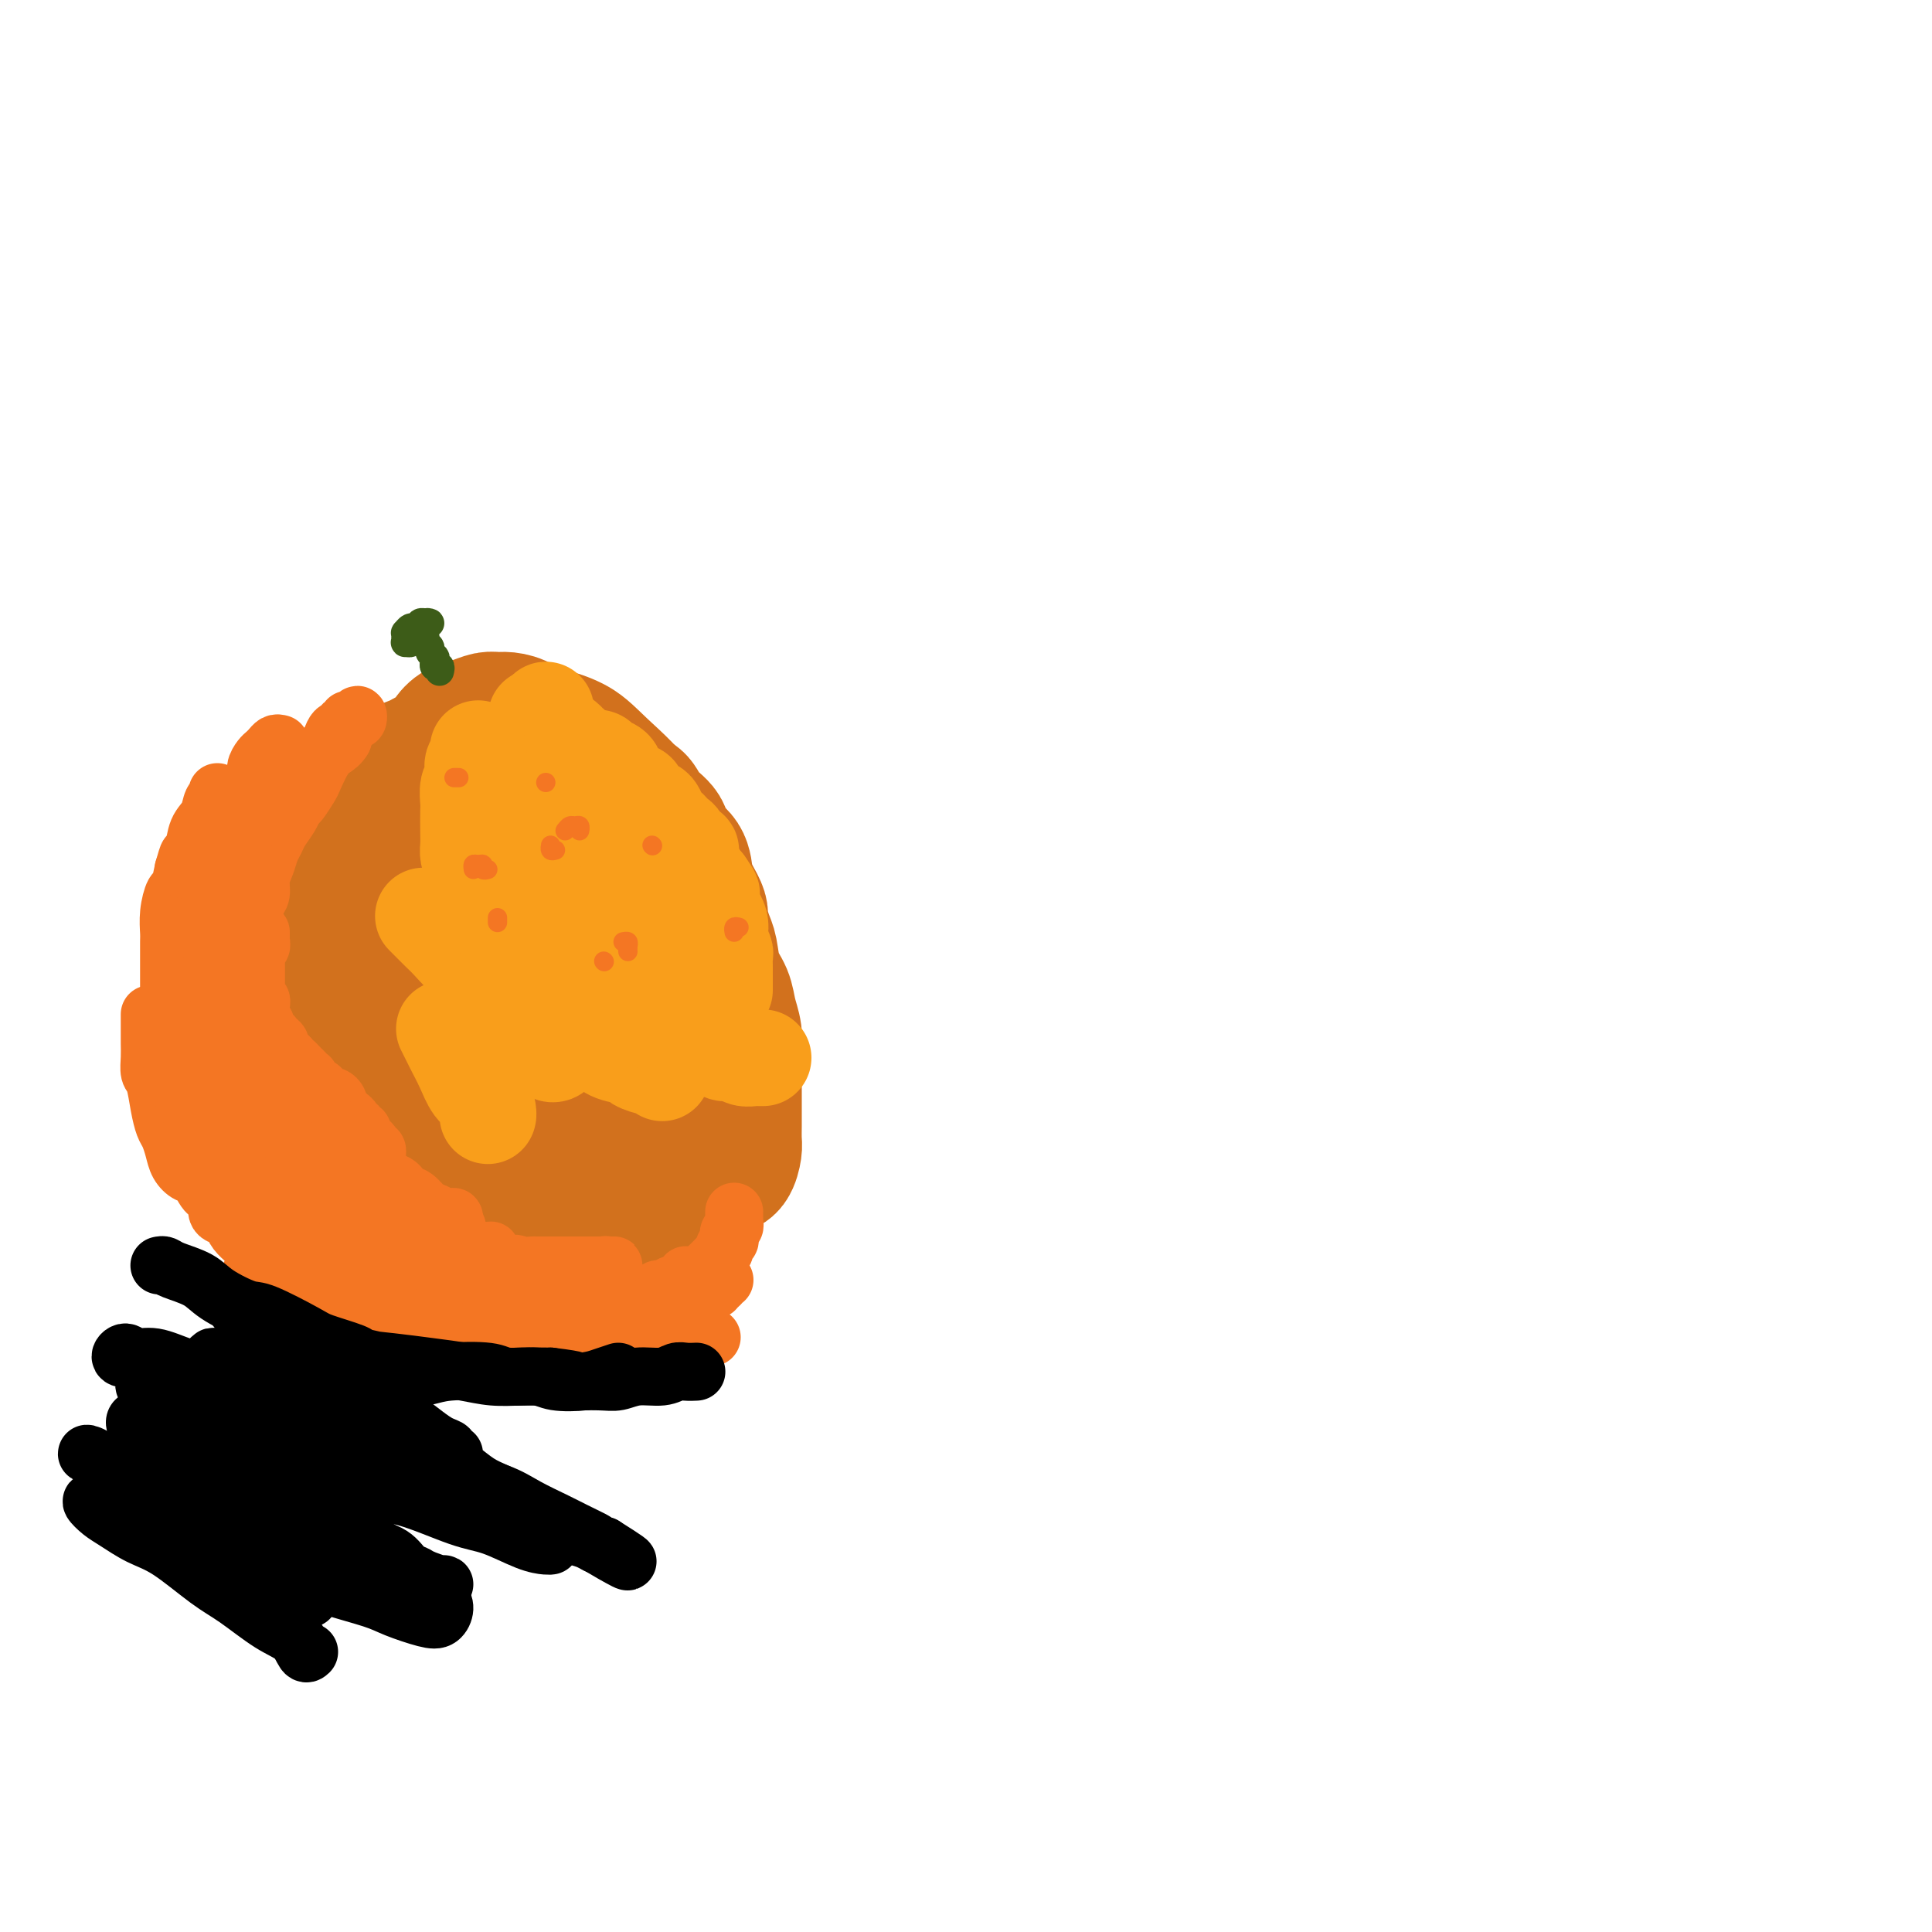 <svg viewBox='0 0 400 400' version='1.1' xmlns='http://www.w3.org/2000/svg' xmlns:xlink='http://www.w3.org/1999/xlink'><g fill='none' stroke='#D2711D' stroke-width='6' stroke-linecap='round' stroke-linejoin='round'><path d='M75,232c-0.681,-0.892 -1.362,-1.784 -2,-3c-0.638,-1.216 -1.232,-2.756 -2,-4c-0.768,-1.244 -1.711,-2.192 -3,-4c-1.289,-1.808 -2.924,-4.475 -4,-8c-1.076,-3.525 -1.591,-7.909 -2,-11c-0.409,-3.091 -0.711,-4.889 0,-9c0.711,-4.111 2.435,-10.534 4,-15c1.565,-4.466 2.969,-6.977 6,-11c3.031,-4.023 7.688,-9.560 11,-13c3.312,-3.440 5.279,-4.782 9,-7c3.721,-2.218 9.195,-5.311 15,-6c5.805,-0.689 11.942,1.024 16,3c4.058,1.976 6.038,4.213 9,7c2.962,2.787 6.906,6.124 10,11c3.094,4.876 5.339,11.291 7,18c1.661,6.709 2.737,13.713 3,19c0.263,5.287 -0.288,8.857 -1,15c-0.712,6.143 -1.586,14.860 -3,21c-1.414,6.140 -3.370,9.702 -5,13c-1.630,3.298 -2.936,6.331 -5,9c-2.064,2.669 -4.887,4.973 -8,6c-3.113,1.027 -6.515,0.776 -11,-2c-4.485,-2.776 -10.053,-8.077 -14,-13c-3.947,-4.923 -6.271,-9.469 -9,-14c-2.729,-4.531 -5.861,-9.045 -8,-16c-2.139,-6.955 -3.285,-16.349 -4,-23c-0.715,-6.651 -1.000,-10.560 -1,-16c0.000,-5.440 0.286,-12.411 2,-18c1.714,-5.589 4.857,-9.794 8,-14'/><path d='M93,147c2.381,-3.187 4.334,-4.155 8,-5c3.666,-0.845 9.045,-1.568 13,-1c3.955,0.568 6.485,2.426 10,5c3.515,2.574 8.017,5.865 12,10c3.983,4.135 7.449,9.114 10,13c2.551,3.886 4.186,6.680 5,10c0.814,3.320 0.805,7.166 1,12c0.195,4.834 0.593,10.655 0,15c-0.593,4.345 -2.177,7.213 -4,11c-1.823,3.787 -3.886,8.494 -7,12c-3.114,3.506 -7.278,5.811 -12,7c-4.722,1.189 -10.001,1.264 -13,1c-2.999,-0.264 -3.718,-0.865 -7,-3c-3.282,-2.135 -9.127,-5.802 -13,-10c-3.873,-4.198 -5.775,-8.925 -7,-13c-1.225,-4.075 -1.773,-7.497 -1,-12c0.773,-4.503 2.868,-10.085 5,-14c2.132,-3.915 4.300,-6.161 8,-9c3.700,-2.839 8.931,-6.270 13,-8c4.069,-1.730 6.974,-1.760 11,-1c4.026,0.760 9.171,2.311 13,5c3.829,2.689 6.342,6.515 8,10c1.658,3.485 2.462,6.627 3,10c0.538,3.373 0.810,6.976 0,11c-0.810,4.024 -2.703,8.469 -5,12c-2.297,3.531 -5.000,6.148 -7,8c-2.000,1.852 -3.298,2.938 -6,3c-2.702,0.062 -6.807,-0.901 -10,-2c-3.193,-1.099 -5.475,-2.334 -8,-5c-2.525,-2.666 -5.293,-6.762 -7,-10c-1.707,-3.238 -2.354,-5.619 -3,-8'/><path d='M103,201c-1.716,-4.721 -1.005,-7.522 0,-10c1.005,-2.478 2.304,-4.633 4,-6c1.696,-1.367 3.791,-1.945 6,-2c2.209,-0.055 4.534,0.414 7,2c2.466,1.586 5.073,4.290 7,7c1.927,2.710 3.174,5.428 4,9c0.826,3.572 1.230,8.000 1,13c-0.230,5.000 -1.094,10.572 -2,14c-0.906,3.428 -1.852,4.713 -4,7c-2.148,2.287 -5.496,5.577 -8,7c-2.504,1.423 -4.164,0.980 -7,0c-2.836,-0.980 -6.846,-2.497 -10,-4c-3.154,-1.503 -5.450,-2.990 -8,-6c-2.550,-3.010 -5.355,-7.542 -7,-11c-1.645,-3.458 -2.131,-5.844 -2,-9c0.131,-3.156 0.879,-7.084 2,-10c1.121,-2.916 2.614,-4.822 4,-6c1.386,-1.178 2.663,-1.629 5,-2c2.337,-0.371 5.732,-0.662 9,1c3.268,1.662 6.409,5.278 8,8c1.591,2.722 1.634,4.550 2,8c0.366,3.450 1.056,8.521 1,12c-0.056,3.479 -0.857,5.365 -2,8c-1.143,2.635 -2.629,6.018 -4,8c-1.371,1.982 -2.629,2.561 -5,3c-2.371,0.439 -5.856,0.737 -8,0c-2.144,-0.737 -2.947,-2.510 -5,-5c-2.053,-2.490 -5.354,-5.698 -7,-8c-1.646,-2.302 -1.635,-3.697 -2,-7c-0.365,-3.303 -1.104,-8.515 -1,-12c0.104,-3.485 1.052,-5.242 2,-7'/><path d='M83,203c0.351,-5.795 1.727,-7.284 3,-9c1.273,-1.716 2.443,-3.659 4,-5c1.557,-1.341 3.501,-2.081 5,-2c1.499,0.081 2.552,0.984 4,3c1.448,2.016 3.291,5.144 4,8c0.709,2.856 0.284,5.440 0,9c-0.284,3.560 -0.426,8.096 -1,11c-0.574,2.904 -1.582,4.178 -3,6c-1.418,1.822 -3.248,4.193 -5,5c-1.752,0.807 -3.425,0.049 -5,-1c-1.575,-1.049 -3.050,-2.390 -5,-5c-1.950,-2.610 -4.373,-6.488 -6,-10c-1.627,-3.512 -2.457,-6.659 -3,-10c-0.543,-3.341 -0.800,-6.878 -1,-11c-0.200,-4.122 -0.344,-8.831 0,-12c0.344,-3.169 1.177,-4.798 3,-7c1.823,-2.202 4.637,-4.975 7,-6c2.363,-1.025 4.273,-0.300 6,1c1.727,1.300 3.269,3.175 5,5c1.731,1.825 3.650,3.602 5,7c1.350,3.398 2.129,8.419 2,13c-0.129,4.581 -1.168,8.722 -2,12c-0.832,3.278 -1.458,5.694 -3,8c-1.542,2.306 -3.999,4.503 -6,6c-2.001,1.497 -3.544,2.294 -6,2c-2.456,-0.294 -5.823,-1.681 -8,-3c-2.177,-1.319 -3.163,-2.572 -5,-5c-1.837,-2.428 -4.523,-6.032 -6,-9c-1.477,-2.968 -1.744,-5.299 -1,-8c0.744,-2.701 2.498,-5.772 4,-8c1.502,-2.228 2.751,-3.614 4,-5'/><path d='M73,183c2.689,-3.009 5.411,-4.031 7,-5c1.589,-0.969 2.046,-1.886 4,-2c1.954,-0.114 5.406,0.576 7,1c1.594,0.424 1.331,0.581 2,2c0.669,1.419 2.271,4.101 3,6c0.729,1.899 0.587,3.016 0,5c-0.587,1.984 -1.619,4.833 -2,7c-0.381,2.167 -0.112,3.650 -1,5c-0.888,1.350 -2.932,2.567 -4,3c-1.068,0.433 -1.160,0.082 -2,0c-0.840,-0.082 -2.429,0.104 -3,-1c-0.571,-1.104 -0.124,-3.499 0,-5c0.124,-1.501 -0.073,-2.110 0,-4c0.073,-1.890 0.417,-5.062 1,-7c0.583,-1.938 1.405,-2.643 2,-4c0.595,-1.357 0.962,-3.365 2,-5c1.038,-1.635 2.748,-2.898 4,-3c1.252,-0.102 2.045,0.955 3,2c0.955,1.045 2.071,2.076 3,4c0.929,1.924 1.671,4.739 2,7c0.329,2.261 0.244,3.966 0,6c-0.244,2.034 -0.646,4.396 -1,6c-0.354,1.604 -0.659,2.450 -1,3c-0.341,0.550 -0.719,0.804 -1,1c-0.281,0.196 -0.466,0.333 -1,-1c-0.534,-1.333 -1.417,-4.136 -2,-6c-0.583,-1.864 -0.866,-2.790 -1,-5c-0.134,-2.210 -0.118,-5.706 0,-8c0.118,-2.294 0.340,-3.387 1,-5c0.660,-1.613 1.760,-3.747 3,-5c1.240,-1.253 2.620,-1.627 4,-2'/><path d='M102,173c2.666,-1.881 5.330,-0.584 7,0c1.670,0.584 2.344,0.453 4,2c1.656,1.547 4.292,4.771 6,7c1.708,2.229 2.488,3.462 3,6c0.512,2.538 0.757,6.382 1,9c0.243,2.618 0.485,4.012 0,6c-0.485,1.988 -1.697,4.571 -3,6c-1.303,1.429 -2.697,1.705 -4,2c-1.303,0.295 -2.515,0.608 -4,0c-1.485,-0.608 -3.244,-2.137 -5,-4c-1.756,-1.863 -3.510,-4.058 -6,-7c-2.490,-2.942 -5.715,-6.630 -7,-9c-1.285,-2.370 -0.631,-3.421 -1,-6c-0.369,-2.579 -1.762,-6.687 -2,-9c-0.238,-2.313 0.679,-2.832 1,-4c0.321,-1.168 0.048,-2.984 1,-4c0.952,-1.016 3.131,-1.232 5,-1c1.869,0.232 3.429,0.911 5,2c1.571,1.089 3.151,2.587 5,5c1.849,2.413 3.965,5.741 5,8c1.035,2.259 0.989,3.449 1,6c0.011,2.551 0.081,6.464 0,9c-0.081,2.536 -0.312,3.694 -1,5c-0.688,1.306 -1.832,2.760 -3,4c-1.168,1.240 -2.358,2.267 -4,2c-1.642,-0.267 -3.736,-1.829 -6,-3c-2.264,-1.171 -4.700,-1.953 -7,-4c-2.300,-2.047 -4.465,-5.359 -6,-8c-1.535,-2.641 -2.438,-4.612 -3,-7c-0.562,-2.388 -0.781,-5.194 -1,-8'/><path d='M83,178c-1.612,-4.183 -0.643,-3.141 1,-4c1.643,-0.859 3.961,-3.617 6,-5c2.039,-1.383 3.801,-1.389 6,-1c2.199,0.389 4.835,1.173 7,2c2.165,0.827 3.859,1.696 6,3c2.141,1.304 4.730,3.043 7,5c2.270,1.957 4.220,4.130 5,5c0.780,0.870 0.390,0.435 0,0'/></g>
<g fill='none' stroke='#D2711D' stroke-width='28' stroke-linecap='round' stroke-linejoin='round'><path d='M88,230c0.025,-0.448 0.050,-0.896 0,-1c-0.050,-0.104 -0.176,0.137 -1,0c-0.824,-0.137 -2.346,-0.653 -3,-1c-0.654,-0.347 -0.439,-0.526 -1,-1c-0.561,-0.474 -1.897,-1.244 -3,-2c-1.103,-0.756 -1.972,-1.497 -3,-2c-1.028,-0.503 -2.216,-0.768 -3,-1c-0.784,-0.232 -1.166,-0.430 -2,-1c-0.834,-0.570 -2.122,-1.511 -3,-2c-0.878,-0.489 -1.345,-0.524 -2,-1c-0.655,-0.476 -1.497,-1.392 -2,-2c-0.503,-0.608 -0.669,-0.906 -1,-1c-0.331,-0.094 -0.829,0.018 -1,0c-0.171,-0.018 -0.015,-0.164 0,0c0.015,0.164 -0.112,0.640 0,1c0.112,0.360 0.464,0.605 1,2c0.536,1.395 1.258,3.940 2,5c0.742,1.060 1.504,0.633 3,2c1.496,1.367 3.725,4.526 5,6c1.275,1.474 1.597,1.261 3,2c1.403,0.739 3.888,2.428 5,4c1.112,1.572 0.850,3.025 2,4c1.150,0.975 3.712,1.471 5,2c1.288,0.529 1.304,1.092 2,2c0.696,0.908 2.074,2.160 3,3c0.926,0.840 1.400,1.269 2,2c0.600,0.731 1.327,1.765 2,2c0.673,0.235 1.294,-0.329 2,0c0.706,0.329 1.498,1.550 2,2c0.502,0.450 0.715,0.129 1,0c0.285,-0.129 0.643,-0.064 1,0'/><path d='M104,254c3.268,1.999 1.439,0.498 1,0c-0.439,-0.498 0.511,0.008 1,0c0.489,-0.008 0.516,-0.530 1,-1c0.484,-0.470 1.424,-0.889 2,-1c0.576,-0.111 0.788,0.084 1,0c0.212,-0.084 0.424,-0.448 1,-1c0.576,-0.552 1.516,-1.294 2,-2c0.484,-0.706 0.511,-1.377 1,-2c0.489,-0.623 1.441,-1.198 2,-2c0.559,-0.802 0.727,-1.832 1,-2c0.273,-0.168 0.651,0.526 1,0c0.349,-0.526 0.668,-2.273 1,-3c0.332,-0.727 0.677,-0.434 1,-1c0.323,-0.566 0.622,-1.990 1,-3c0.378,-1.010 0.833,-1.607 1,-2c0.167,-0.393 0.045,-0.581 0,-1c-0.045,-0.419 -0.015,-1.070 0,-2c0.015,-0.930 0.014,-2.140 0,-3c-0.014,-0.860 -0.041,-1.370 0,-2c0.041,-0.630 0.151,-1.381 0,-2c-0.151,-0.619 -0.561,-1.106 -1,-2c-0.439,-0.894 -0.906,-2.196 -1,-3c-0.094,-0.804 0.186,-1.110 0,-2c-0.186,-0.890 -0.837,-2.364 -1,-3c-0.163,-0.636 0.161,-0.435 0,-1c-0.161,-0.565 -0.806,-1.898 -1,-3c-0.194,-1.102 0.064,-1.975 0,-3c-0.064,-1.025 -0.450,-2.203 -1,-3c-0.550,-0.797 -1.263,-1.215 -2,-2c-0.737,-0.785 -1.496,-1.939 -2,-3c-0.504,-1.061 -0.752,-2.031 -1,-3'/><path d='M112,196c-1.468,-2.317 -2.139,-2.610 -3,-3c-0.861,-0.390 -1.911,-0.879 -3,-2c-1.089,-1.121 -2.217,-2.875 -3,-4c-0.783,-1.125 -1.221,-1.623 -2,-2c-0.779,-0.377 -1.899,-0.634 -3,-1c-1.101,-0.366 -2.181,-0.839 -3,-1c-0.819,-0.161 -1.375,-0.008 -2,0c-0.625,0.008 -1.320,-0.128 -2,0c-0.680,0.128 -1.345,0.520 -2,1c-0.655,0.480 -1.300,1.049 -2,2c-0.700,0.951 -1.456,2.284 -2,4c-0.544,1.716 -0.876,3.817 -1,5c-0.124,1.183 -0.039,1.450 0,3c0.039,1.550 0.031,4.385 0,6c-0.031,1.615 -0.084,2.011 0,3c0.084,0.989 0.304,2.572 1,4c0.696,1.428 1.867,2.700 3,4c1.133,1.300 2.229,2.628 3,4c0.771,1.372 1.219,2.788 2,4c0.781,1.212 1.897,2.219 3,3c1.103,0.781 2.193,1.335 3,2c0.807,0.665 1.330,1.440 2,2c0.670,0.560 1.488,0.904 2,1c0.512,0.096 0.718,-0.057 1,0c0.282,0.057 0.639,0.323 1,0c0.361,-0.323 0.727,-1.236 1,-2c0.273,-0.764 0.455,-1.380 0,-2c-0.455,-0.620 -1.546,-1.244 -2,-2c-0.454,-0.756 -0.273,-1.645 -1,-2c-0.727,-0.355 -2.364,-0.178 -4,0'/><path d='M99,223c-1.248,-0.710 -1.867,-1.484 -3,-2c-1.133,-0.516 -2.778,-0.772 -4,-1c-1.222,-0.228 -2.019,-0.427 -3,-1c-0.981,-0.573 -2.147,-1.522 -3,-2c-0.853,-0.478 -1.395,-0.487 -2,-1c-0.605,-0.513 -1.275,-1.531 -2,-2c-0.725,-0.469 -1.504,-0.390 -2,-1c-0.496,-0.610 -0.707,-1.909 -1,-3c-0.293,-1.091 -0.668,-1.975 -1,-3c-0.332,-1.025 -0.621,-2.190 -1,-3c-0.379,-0.810 -0.849,-1.264 -1,-3c-0.151,-1.736 0.015,-4.754 0,-6c-0.015,-1.246 -0.212,-0.720 0,-1c0.212,-0.280 0.832,-1.367 1,-3c0.168,-1.633 -0.114,-3.812 0,-5c0.114,-1.188 0.626,-1.385 1,-2c0.374,-0.615 0.611,-1.649 1,-3c0.389,-1.351 0.932,-3.020 1,-4c0.068,-0.980 -0.338,-1.270 0,-2c0.338,-0.730 1.422,-1.900 2,-3c0.578,-1.100 0.651,-2.130 1,-3c0.349,-0.870 0.975,-1.581 1,-2c0.025,-0.419 -0.551,-0.547 0,-1c0.551,-0.453 2.228,-1.232 3,-2c0.772,-0.768 0.639,-1.526 1,-2c0.361,-0.474 1.216,-0.663 2,-1c0.784,-0.337 1.497,-0.822 2,-1c0.503,-0.178 0.795,-0.048 1,0c0.205,0.048 0.325,0.013 1,0c0.675,-0.013 1.907,-0.004 3,0c1.093,0.004 2.046,0.002 3,0'/><path d='M100,160c2.225,-0.156 2.788,-0.046 3,0c0.212,0.046 0.072,0.029 1,0c0.928,-0.029 2.923,-0.068 4,0c1.077,0.068 1.237,0.244 2,1c0.763,0.756 2.129,2.092 3,3c0.871,0.908 1.249,1.388 2,2c0.751,0.612 1.877,1.355 3,2c1.123,0.645 2.245,1.192 3,2c0.755,0.808 1.143,1.878 2,3c0.857,1.122 2.183,2.296 3,3c0.817,0.704 1.125,0.939 2,2c0.875,1.061 2.317,2.950 3,4c0.683,1.050 0.606,1.263 1,2c0.394,0.737 1.257,1.999 2,3c0.743,1.001 1.366,1.740 2,3c0.634,1.260 1.280,3.039 2,4c0.720,0.961 1.513,1.103 2,2c0.487,0.897 0.667,2.548 1,4c0.333,1.452 0.818,2.706 1,4c0.182,1.294 0.059,2.629 0,4c-0.059,1.371 -0.056,2.780 0,4c0.056,1.220 0.166,2.253 0,3c-0.166,0.747 -0.607,1.207 -1,2c-0.393,0.793 -0.739,1.918 -1,3c-0.261,1.082 -0.437,2.120 -1,3c-0.563,0.880 -1.514,1.602 -2,2c-0.486,0.398 -0.509,0.471 -1,1c-0.491,0.529 -1.451,1.513 -2,2c-0.549,0.487 -0.686,0.477 -1,1c-0.314,0.523 -0.804,1.578 -1,2c-0.196,0.422 -0.098,0.211 0,0'/><path d='M132,231c-1.665,2.642 -0.827,1.248 -1,1c-0.173,-0.248 -1.355,0.651 -2,1c-0.645,0.349 -0.751,0.147 -1,0c-0.249,-0.147 -0.640,-0.239 -1,0c-0.360,0.239 -0.689,0.811 -1,1c-0.311,0.189 -0.605,-0.003 -1,0c-0.395,0.003 -0.890,0.201 -1,0c-0.110,-0.201 0.167,-0.802 0,-1c-0.167,-0.198 -0.778,0.006 -1,0c-0.222,-0.006 -0.055,-0.224 0,-1c0.055,-0.776 -0.001,-2.112 0,-3c0.001,-0.888 0.059,-1.329 0,-2c-0.059,-0.671 -0.234,-1.571 0,-2c0.234,-0.429 0.877,-0.387 2,0c1.123,0.387 2.725,1.119 4,2c1.275,0.881 2.222,1.909 3,3c0.778,1.091 1.386,2.243 2,3c0.614,0.757 1.233,1.120 2,2c0.767,0.880 1.681,2.277 2,3c0.319,0.723 0.041,0.772 0,1c-0.041,0.228 0.154,0.634 0,1c-0.154,0.366 -0.656,0.690 -1,1c-0.344,0.310 -0.529,0.605 -1,1c-0.471,0.395 -1.228,0.890 -2,1c-0.772,0.110 -1.559,-0.166 -2,0c-0.441,0.166 -0.537,0.774 -1,1c-0.463,0.226 -1.293,0.069 -2,0c-0.707,-0.069 -1.293,-0.049 -2,0c-0.707,0.049 -1.537,0.129 -2,0c-0.463,-0.129 -0.561,-0.465 -1,-1c-0.439,-0.535 -1.220,-1.267 -2,-2'/><path d='M122,241c-1.744,-0.772 -1.602,-1.203 -2,-2c-0.398,-0.797 -1.334,-1.960 -2,-3c-0.666,-1.040 -1.060,-1.958 -2,-3c-0.940,-1.042 -2.426,-2.207 -3,-3c-0.574,-0.793 -0.236,-1.213 -1,-2c-0.764,-0.787 -2.631,-1.942 -4,-3c-1.369,-1.058 -2.239,-2.018 -3,-3c-0.761,-0.982 -1.412,-1.987 -2,-3c-0.588,-1.013 -1.113,-2.034 -2,-3c-0.887,-0.966 -2.136,-1.876 -3,-3c-0.864,-1.124 -1.342,-2.461 -2,-4c-0.658,-1.539 -1.497,-3.281 -2,-5c-0.503,-1.719 -0.670,-3.416 -1,-5c-0.330,-1.584 -0.821,-3.057 -1,-5c-0.179,-1.943 -0.044,-4.358 0,-6c0.044,-1.642 -0.003,-2.513 0,-4c0.003,-1.487 0.056,-3.592 0,-5c-0.056,-1.408 -0.221,-2.120 0,-3c0.221,-0.880 0.828,-1.928 1,-3c0.172,-1.072 -0.090,-2.166 0,-3c0.090,-0.834 0.532,-1.407 1,-2c0.468,-0.593 0.961,-1.206 2,-1c1.039,0.206 2.624,1.231 4,2c1.376,0.769 2.543,1.281 3,2c0.457,0.719 0.202,1.645 1,3c0.798,1.355 2.648,3.139 4,5c1.352,1.861 2.208,3.800 3,5c0.792,1.200 1.522,1.662 2,3c0.478,1.338 0.706,3.553 1,5c0.294,1.447 0.656,2.128 1,3c0.344,0.872 0.672,1.936 1,3'/><path d='M116,198c1.893,4.920 0.127,3.720 -1,4c-1.127,0.280 -1.613,2.038 -2,4c-0.387,1.962 -0.673,4.126 -2,6c-1.327,1.874 -3.695,3.458 -5,5c-1.305,1.542 -1.546,3.041 -3,4c-1.454,0.959 -4.122,1.378 -6,2c-1.878,0.622 -2.967,1.445 -4,2c-1.033,0.555 -2.010,0.840 -3,1c-0.990,0.160 -1.994,0.194 -3,0c-1.006,-0.194 -2.013,-0.616 -3,-1c-0.987,-0.384 -1.955,-0.731 -3,-1c-1.045,-0.269 -2.166,-0.460 -3,-1c-0.834,-0.540 -1.380,-1.428 -2,-2c-0.620,-0.572 -1.313,-0.829 -2,-2c-0.687,-1.171 -1.369,-3.256 -2,-4c-0.631,-0.744 -1.210,-0.146 -2,-1c-0.790,-0.854 -1.790,-3.159 -3,-5c-1.210,-1.841 -2.629,-3.217 -3,-4c-0.371,-0.783 0.306,-0.974 0,-2c-0.306,-1.026 -1.597,-2.886 -2,-4c-0.403,-1.114 0.081,-1.480 0,-2c-0.081,-0.520 -0.726,-1.193 -1,-2c-0.274,-0.807 -0.176,-1.747 0,-3c0.176,-1.253 0.431,-2.819 1,-4c0.569,-1.181 1.451,-1.978 2,-3c0.549,-1.022 0.766,-2.269 1,-3c0.234,-0.731 0.485,-0.944 1,-2c0.515,-1.056 1.293,-2.953 2,-4c0.707,-1.047 1.344,-1.243 2,-2c0.656,-0.757 1.330,-2.073 2,-3c0.670,-0.927 1.335,-1.463 2,-2'/><path d='M74,169c2.096,-4.667 0.837,-3.334 1,-3c0.163,0.334 1.748,-0.330 3,-1c1.252,-0.670 2.170,-1.345 3,-2c0.830,-0.655 1.573,-1.289 2,-2c0.427,-0.711 0.538,-1.499 1,-2c0.462,-0.501 1.275,-0.714 2,-1c0.725,-0.286 1.362,-0.644 2,-1c0.638,-0.356 1.276,-0.711 2,-1c0.724,-0.289 1.535,-0.512 2,-1c0.465,-0.488 0.586,-1.241 1,-2c0.414,-0.759 1.121,-1.524 2,-2c0.879,-0.476 1.930,-0.661 3,-1c1.070,-0.339 2.160,-0.830 3,-1c0.840,-0.170 1.432,-0.019 2,0c0.568,0.019 1.114,-0.094 2,0c0.886,0.094 2.113,0.395 3,1c0.887,0.605 1.435,1.514 2,2c0.565,0.486 1.147,0.548 2,1c0.853,0.452 1.978,1.293 3,2c1.022,0.707 1.940,1.279 3,2c1.060,0.721 2.262,1.592 3,2c0.738,0.408 1.011,0.353 2,1c0.989,0.647 2.693,1.996 4,3c1.307,1.004 2.218,1.661 3,2c0.782,0.339 1.435,0.358 2,1c0.565,0.642 1.040,1.908 2,3c0.960,1.092 2.404,2.011 3,3c0.596,0.989 0.345,2.049 1,3c0.655,0.951 2.215,1.795 3,3c0.785,1.205 0.796,2.773 1,4c0.204,1.227 0.602,2.114 1,3'/><path d='M143,185c2.417,4.014 1.961,4.050 2,5c0.039,0.950 0.574,2.813 1,4c0.426,1.187 0.745,1.699 1,3c0.255,1.301 0.447,3.391 1,5c0.553,1.609 1.469,2.737 2,4c0.531,1.263 0.678,2.661 1,4c0.322,1.339 0.818,2.620 1,4c0.182,1.380 0.049,2.858 0,4c-0.049,1.142 -0.013,1.948 0,3c0.013,1.052 0.004,2.349 0,4c-0.004,1.651 -0.003,3.654 0,5c0.003,1.346 0.009,2.034 0,3c-0.009,0.966 -0.033,2.210 0,3c0.033,0.790 0.123,1.128 0,2c-0.123,0.872 -0.461,2.280 -1,3c-0.539,0.720 -1.281,0.752 -2,1c-0.719,0.248 -1.415,0.711 -2,1c-0.585,0.289 -1.059,0.405 -2,1c-0.941,0.595 -2.350,1.669 -3,2c-0.650,0.331 -0.540,-0.080 -1,0c-0.460,0.080 -1.489,0.652 -2,1c-0.511,0.348 -0.504,0.471 -1,1c-0.496,0.529 -1.495,1.465 -2,2c-0.505,0.535 -0.516,0.669 -1,1c-0.484,0.331 -1.442,0.859 -2,1c-0.558,0.141 -0.715,-0.106 -1,0c-0.285,0.106 -0.698,0.564 -1,1c-0.302,0.436 -0.493,0.849 -1,1c-0.507,0.151 -1.329,0.041 -2,0c-0.671,-0.041 -1.192,-0.012 -2,0c-0.808,0.012 -1.904,0.006 -3,0'/><path d='M123,254c-1.165,0.064 -0.577,0.225 -1,0c-0.423,-0.225 -1.856,-0.837 -3,-1c-1.144,-0.163 -1.997,0.122 -3,0c-1.003,-0.122 -2.155,-0.652 -3,-1c-0.845,-0.348 -1.383,-0.515 -2,-1c-0.617,-0.485 -1.314,-1.289 -2,-2c-0.686,-0.711 -1.363,-1.330 -2,-2c-0.637,-0.670 -1.235,-1.391 -2,-2c-0.765,-0.609 -1.696,-1.106 -2,-2c-0.304,-0.894 0.021,-2.184 0,-3c-0.021,-0.816 -0.387,-1.159 -1,-2c-0.613,-0.841 -1.474,-2.179 -2,-3c-0.526,-0.821 -0.719,-1.124 -1,-2c-0.281,-0.876 -0.650,-2.326 -1,-3c-0.350,-0.674 -0.681,-0.572 -1,-1c-0.319,-0.428 -0.624,-1.384 -1,-2c-0.376,-0.616 -0.822,-0.890 -1,-1c-0.178,-0.110 -0.089,-0.055 0,0'/><path d='M93,223c-0.113,0.483 -0.226,0.966 0,1c0.226,0.034 0.790,-0.381 1,0c0.210,0.381 0.067,1.559 0,2c-0.067,0.441 -0.058,0.146 0,1c0.058,0.854 0.166,2.857 0,4c-0.166,1.143 -0.607,1.428 -1,2c-0.393,0.572 -0.739,1.432 -1,2c-0.261,0.568 -0.437,0.843 -1,1c-0.563,0.157 -1.514,0.195 -2,0c-0.486,-0.195 -0.509,-0.624 -1,-1c-0.491,-0.376 -1.452,-0.701 -2,-1c-0.548,-0.299 -0.684,-0.574 -1,-1c-0.316,-0.426 -0.813,-1.003 -1,-2c-0.187,-0.997 -0.065,-2.414 0,-3c0.065,-0.586 0.074,-0.342 0,-1c-0.074,-0.658 -0.231,-2.217 0,-3c0.231,-0.783 0.849,-0.788 1,-1c0.151,-0.212 -0.165,-0.629 0,-1c0.165,-0.371 0.810,-0.695 1,-1c0.190,-0.305 -0.076,-0.592 0,-1c0.076,-0.408 0.494,-0.938 1,-1c0.506,-0.062 1.099,0.342 2,1c0.901,0.658 2.111,1.568 3,2c0.889,0.432 1.457,0.385 2,1c0.543,0.615 1.060,1.894 2,3c0.940,1.106 2.302,2.041 3,3c0.698,0.959 0.731,1.942 1,3c0.269,1.058 0.774,2.189 1,3c0.226,0.811 0.174,1.300 0,2c-0.174,0.700 -0.470,1.612 -1,2c-0.530,0.388 -1.294,0.254 -2,0c-0.706,-0.254 -1.353,-0.627 -2,-1'/><path d='M96,238c-0.975,-0.509 -1.413,-1.280 -2,-2c-0.587,-0.720 -1.324,-1.387 -2,-2c-0.676,-0.613 -1.291,-1.173 -2,-2c-0.709,-0.827 -1.511,-1.923 -2,-3c-0.489,-1.077 -0.663,-2.135 -1,-3c-0.337,-0.865 -0.836,-1.539 -1,-2c-0.164,-0.461 0.008,-0.711 0,-1c-0.008,-0.289 -0.194,-0.616 0,-1c0.194,-0.384 0.770,-0.824 1,-1c0.230,-0.176 0.115,-0.088 0,0'/></g>
<g fill='none' stroke='#F99E1B' stroke-width='20' stroke-linecap='round' stroke-linejoin='round'><path d='M113,147c-0.030,0.302 -0.060,0.605 0,1c0.060,0.395 0.209,0.883 0,1c-0.209,0.117 -0.778,-0.137 -1,0c-0.222,0.137 -0.097,0.666 0,1c0.097,0.334 0.166,0.474 0,1c-0.166,0.526 -0.567,1.436 -1,2c-0.433,0.564 -0.900,0.780 -1,1c-0.100,0.220 0.166,0.444 0,1c-0.166,0.556 -0.762,1.444 -1,2c-0.238,0.556 -0.116,0.781 0,1c0.116,0.219 0.227,0.431 0,1c-0.227,0.569 -0.793,1.496 -1,2c-0.207,0.504 -0.057,0.586 0,1c0.057,0.414 0.019,1.162 0,2c-0.019,0.838 -0.020,1.768 0,2c0.020,0.232 0.062,-0.233 0,0c-0.062,0.233 -0.228,1.165 0,2c0.228,0.835 0.849,1.572 1,2c0.151,0.428 -0.167,0.548 0,1c0.167,0.452 0.819,1.237 1,2c0.181,0.763 -0.109,1.503 0,2c0.109,0.497 0.617,0.752 1,1c0.383,0.248 0.642,0.490 1,1c0.358,0.510 0.817,1.289 1,2c0.183,0.711 0.092,1.356 0,2'/><path d='M113,181c1.180,3.496 1.629,2.236 2,2c0.371,-0.236 0.663,0.551 1,1c0.337,0.449 0.720,0.558 1,1c0.280,0.442 0.456,1.216 1,2c0.544,0.784 1.455,1.577 2,2c0.545,0.423 0.722,0.476 1,1c0.278,0.524 0.655,1.521 1,2c0.345,0.479 0.656,0.442 1,1c0.344,0.558 0.721,1.712 1,2c0.279,0.288 0.460,-0.289 1,0c0.540,0.289 1.440,1.443 2,2c0.560,0.557 0.779,0.517 1,1c0.221,0.483 0.445,1.488 1,2c0.555,0.512 1.443,0.532 2,1c0.557,0.468 0.783,1.386 1,2c0.217,0.614 0.424,0.925 1,1c0.576,0.075 1.521,-0.086 2,0c0.479,0.086 0.491,0.418 1,1c0.509,0.582 1.513,1.413 2,2c0.487,0.587 0.455,0.931 1,1c0.545,0.069 1.666,-0.138 2,0c0.334,0.138 -0.120,0.621 0,1c0.120,0.379 0.813,0.653 1,1c0.187,0.347 -0.132,0.767 0,1c0.132,0.233 0.716,0.279 1,0c0.284,-0.279 0.269,-0.883 0,-1c-0.269,-0.117 -0.791,0.252 -1,0c-0.209,-0.252 -0.104,-1.126 0,-2'/><path d='M142,208c-0.193,-0.840 -0.674,-1.439 -1,-2c-0.326,-0.561 -0.496,-1.084 -1,-2c-0.504,-0.916 -1.342,-2.226 -2,-3c-0.658,-0.774 -1.135,-1.012 -2,-2c-0.865,-0.988 -2.118,-2.725 -3,-4c-0.882,-1.275 -1.393,-2.088 -2,-3c-0.607,-0.912 -1.310,-1.924 -2,-3c-0.690,-1.076 -1.368,-2.218 -2,-3c-0.632,-0.782 -1.220,-1.206 -2,-2c-0.780,-0.794 -1.753,-1.960 -2,-3c-0.247,-1.040 0.231,-1.956 0,-3c-0.231,-1.044 -1.171,-2.216 -2,-3c-0.829,-0.784 -1.547,-1.181 -2,-2c-0.453,-0.819 -0.642,-2.061 -1,-3c-0.358,-0.939 -0.884,-1.575 -1,-2c-0.116,-0.425 0.180,-0.640 0,-1c-0.180,-0.360 -0.836,-0.865 -1,-1c-0.164,-0.135 0.162,0.101 0,0c-0.162,-0.101 -0.814,-0.537 -1,-1c-0.186,-0.463 0.094,-0.951 0,-1c-0.094,-0.049 -0.561,0.340 -1,0c-0.439,-0.340 -0.850,-1.411 -1,-2c-0.150,-0.589 -0.040,-0.697 0,-1c0.040,-0.303 0.012,-0.801 0,-1c-0.012,-0.199 -0.006,-0.100 0,0'/><path d='M113,160c-4.308,-7.485 -0.577,-2.198 1,0c1.577,2.198 1.000,1.306 1,1c0.000,-0.306 0.577,-0.025 1,0c0.423,0.025 0.691,-0.205 1,0c0.309,0.205 0.660,0.843 1,1c0.340,0.157 0.669,-0.169 1,0c0.331,0.169 0.662,0.833 1,1c0.338,0.167 0.681,-0.163 1,0c0.319,0.163 0.614,0.817 1,1c0.386,0.183 0.863,-0.107 1,0c0.137,0.107 -0.066,0.610 0,1c0.066,0.390 0.403,0.667 1,1c0.597,0.333 1.455,0.723 2,1c0.545,0.277 0.777,0.441 1,1c0.223,0.559 0.437,1.512 1,2c0.563,0.488 1.475,0.512 2,1c0.525,0.488 0.665,1.439 1,2c0.335,0.561 0.867,0.731 1,1c0.133,0.269 -0.134,0.635 0,1c0.134,0.365 0.669,0.728 1,1c0.331,0.272 0.459,0.453 1,1c0.541,0.547 1.494,1.460 2,2c0.506,0.540 0.565,0.708 1,1c0.435,0.292 1.245,0.708 2,1c0.755,0.292 1.456,0.459 2,1c0.544,0.541 0.931,1.455 1,2c0.069,0.545 -0.180,0.721 0,1c0.180,0.279 0.791,0.663 1,1c0.209,0.337 0.018,0.629 0,1c-0.018,0.371 0.138,0.820 0,1c-0.138,0.180 -0.569,0.090 -1,0'/><path d='M142,188c2.415,2.675 0.951,-0.638 0,-2c-0.951,-1.362 -1.390,-0.773 -2,-1c-0.610,-0.227 -1.391,-1.270 -2,-2c-0.609,-0.730 -1.045,-1.147 -2,-2c-0.955,-0.853 -2.430,-2.143 -3,-3c-0.570,-0.857 -0.236,-1.279 -1,-2c-0.764,-0.721 -2.627,-1.739 -4,-3c-1.373,-1.261 -2.255,-2.765 -3,-4c-0.745,-1.235 -1.351,-2.201 -2,-3c-0.649,-0.799 -1.339,-1.433 -2,-2c-0.661,-0.567 -1.291,-1.069 -2,-2c-0.709,-0.931 -1.495,-2.291 -2,-3c-0.505,-0.709 -0.727,-0.767 -1,-1c-0.273,-0.233 -0.595,-0.640 -1,-1c-0.405,-0.360 -0.893,-0.674 -1,-1c-0.107,-0.326 0.168,-0.666 0,-1c-0.168,-0.334 -0.777,-0.663 -1,-1c-0.223,-0.337 -0.060,-0.683 0,-1c0.060,-0.317 0.016,-0.604 0,-1c-0.016,-0.396 -0.004,-0.900 0,-1c0.004,-0.100 0.001,0.204 0,0c-0.001,-0.204 -0.000,-0.915 0,-1c0.000,-0.085 0.000,0.458 0,1'/><path d='M113,151c-4.291,-5.485 -0.520,-0.697 1,1c1.520,1.697 0.787,0.304 1,0c0.213,-0.304 1.370,0.482 2,1c0.630,0.518 0.732,0.768 1,1c0.268,0.232 0.702,0.445 1,1c0.298,0.555 0.461,1.452 1,2c0.539,0.548 1.453,0.749 2,1c0.547,0.251 0.728,0.553 1,1c0.272,0.447 0.636,1.040 1,2c0.364,0.960 0.727,2.287 1,3c0.273,0.713 0.454,0.811 1,1c0.546,0.189 1.457,0.469 2,1c0.543,0.531 0.719,1.312 1,2c0.281,0.688 0.667,1.283 1,2c0.333,0.717 0.614,1.554 1,2c0.386,0.446 0.878,0.500 1,1c0.122,0.500 -0.126,1.448 0,2c0.126,0.552 0.625,0.710 1,1c0.375,0.290 0.625,0.711 1,1c0.375,0.289 0.874,0.444 1,1c0.126,0.556 -0.119,1.511 0,2c0.119,0.489 0.604,0.511 1,1c0.396,0.489 0.702,1.444 1,2c0.298,0.556 0.587,0.711 1,1c0.413,0.289 0.952,0.710 1,1c0.048,0.290 -0.393,0.448 0,1c0.393,0.552 1.621,1.499 2,2c0.379,0.501 -0.090,0.558 0,1c0.090,0.442 0.740,1.269 1,2c0.260,0.731 0.130,1.365 0,2'/><path d='M142,193c2.576,4.552 2.014,2.431 2,2c-0.014,-0.431 0.518,0.829 1,2c0.482,1.171 0.914,2.254 1,3c0.086,0.746 -0.173,1.155 0,2c0.173,0.845 0.778,2.124 1,3c0.222,0.876 0.059,1.347 0,2c-0.059,0.653 -0.016,1.486 0,2c0.016,0.514 0.004,0.709 0,1c-0.004,0.291 -0.001,0.678 0,1c0.001,0.322 0.001,0.580 0,1c-0.001,0.420 -0.004,1.001 0,1c0.004,-0.001 0.016,-0.584 0,-1c-0.016,-0.416 -0.061,-0.664 0,-1c0.061,-0.336 0.228,-0.760 0,-1c-0.228,-0.240 -0.850,-0.295 -1,-1c-0.150,-0.705 0.171,-2.061 0,-3c-0.171,-0.939 -0.834,-1.460 -1,-2c-0.166,-0.540 0.167,-1.099 0,-2c-0.167,-0.901 -0.833,-2.143 -1,-3c-0.167,-0.857 0.166,-1.328 0,-2c-0.166,-0.672 -0.829,-1.545 -1,-2c-0.171,-0.455 0.150,-0.493 0,-1c-0.150,-0.507 -0.772,-1.484 -1,-2c-0.228,-0.516 -0.061,-0.571 0,-1c0.061,-0.429 0.016,-1.231 0,-2c-0.016,-0.769 -0.005,-1.505 0,-2c0.005,-0.495 0.002,-0.747 0,-1'/><path d='M142,186c-1.013,-4.202 -1.045,-1.707 -1,-1c0.045,0.707 0.167,-0.373 0,-1c-0.167,-0.627 -0.622,-0.801 -1,-1c-0.378,-0.199 -0.678,-0.421 -1,-1c-0.322,-0.579 -0.667,-1.513 -1,-2c-0.333,-0.487 -0.653,-0.526 -1,-1c-0.347,-0.474 -0.719,-1.384 -1,-2c-0.281,-0.616 -0.469,-0.937 -1,-1c-0.531,-0.063 -1.403,0.134 -2,0c-0.597,-0.134 -0.918,-0.599 -1,-1c-0.082,-0.401 0.077,-0.738 0,-1c-0.077,-0.262 -0.388,-0.450 -1,-1c-0.612,-0.550 -1.526,-1.461 -2,-2c-0.474,-0.539 -0.509,-0.705 -1,-1c-0.491,-0.295 -1.437,-0.720 -2,-1c-0.563,-0.280 -0.743,-0.415 -1,-1c-0.257,-0.585 -0.591,-1.621 -1,-2c-0.409,-0.379 -0.893,-0.102 -1,0c-0.107,0.102 0.164,0.027 0,0c-0.164,-0.027 -0.761,-0.008 -1,0c-0.239,0.008 -0.119,0.004 0,0'/><path d='M122,157c-0.421,-0.038 -0.842,-0.077 -1,0c-0.158,0.077 -0.052,0.269 0,0c0.052,-0.269 0.052,-1.000 0,-1c-0.052,0.000 -0.154,0.731 0,1c0.154,0.269 0.565,0.075 1,0c0.435,-0.075 0.894,-0.032 1,0c0.106,0.032 -0.141,0.053 0,0c0.141,-0.053 0.670,-0.179 1,0c0.330,0.179 0.460,0.664 1,1c0.540,0.336 1.489,0.524 2,1c0.511,0.476 0.584,1.241 1,2c0.416,0.759 1.176,1.513 2,2c0.824,0.487 1.712,0.707 2,1c0.288,0.293 -0.025,0.660 0,1c0.025,0.340 0.388,0.654 1,1c0.612,0.346 1.473,0.722 2,1c0.527,0.278 0.718,0.456 1,1c0.282,0.544 0.653,1.454 1,2c0.347,0.546 0.670,0.729 1,1c0.330,0.271 0.667,0.631 1,1c0.333,0.369 0.663,0.746 1,1c0.337,0.254 0.682,0.385 1,1c0.318,0.615 0.610,1.712 1,2c0.390,0.288 0.878,-0.235 1,0c0.122,0.235 -0.122,1.228 0,2c0.122,0.772 0.610,1.323 1,2c0.390,0.677 0.683,1.479 1,2c0.317,0.521 0.659,0.760 1,1'/><path d='M146,183c1.940,2.832 1.291,1.914 1,2c-0.291,0.086 -0.222,1.178 0,2c0.222,0.822 0.599,1.376 1,2c0.401,0.624 0.825,1.318 1,2c0.175,0.682 0.099,1.351 0,2c-0.099,0.649 -0.223,1.277 0,2c0.223,0.723 0.792,1.542 1,2c0.208,0.458 0.056,0.556 0,1c-0.056,0.444 -0.015,1.233 0,2c0.015,0.767 0.004,1.512 0,2c-0.004,0.488 -0.001,0.718 0,1c0.001,0.282 0.000,0.614 0,1c-0.000,0.386 -0.000,0.824 0,1c0.000,0.176 0.000,0.088 0,0'/><path d='M146,200c-0.032,-0.653 -0.064,-1.305 0,-2c0.064,-0.695 0.225,-1.432 0,-2c-0.225,-0.568 -0.835,-0.967 -1,-1c-0.165,-0.033 0.114,0.301 0,0c-0.114,-0.301 -0.622,-1.236 -1,-2c-0.378,-0.764 -0.626,-1.356 -1,-2c-0.374,-0.644 -0.874,-1.338 -1,-2c-0.126,-0.662 0.121,-1.291 0,-2c-0.121,-0.709 -0.610,-1.498 -1,-2c-0.390,-0.502 -0.682,-0.717 -1,-1c-0.318,-0.283 -0.663,-0.634 -1,-1c-0.337,-0.366 -0.666,-0.745 -1,-1c-0.334,-0.255 -0.672,-0.384 -1,-1c-0.328,-0.616 -0.646,-1.719 -1,-2c-0.354,-0.281 -0.743,0.262 -1,0c-0.257,-0.262 -0.382,-1.327 -1,-2c-0.618,-0.673 -1.727,-0.954 -2,-1c-0.273,-0.046 0.292,0.142 0,0c-0.292,-0.142 -1.440,-0.615 -2,-1c-0.560,-0.385 -0.531,-0.680 -1,-1c-0.469,-0.320 -1.436,-0.663 -2,-1c-0.564,-0.337 -0.724,-0.667 -1,-1c-0.276,-0.333 -0.669,-0.668 -1,-1c-0.331,-0.332 -0.599,-0.662 -1,-1c-0.401,-0.338 -0.933,-0.683 -1,-1c-0.067,-0.317 0.333,-0.607 0,-1c-0.333,-0.393 -1.399,-0.889 -2,-1c-0.601,-0.111 -0.739,0.162 -1,0c-0.261,-0.162 -0.646,-0.761 -1,-1c-0.354,-0.239 -0.677,-0.120 -1,0'/><path d='M118,166c-3.737,-2.880 -1.578,-0.580 -1,0c0.578,0.580 -0.424,-0.562 -1,-1c-0.576,-0.438 -0.727,-0.174 -1,0c-0.273,0.174 -0.668,0.258 -1,0c-0.332,-0.258 -0.600,-0.858 -1,-1c-0.400,-0.142 -0.933,0.173 -1,0c-0.067,-0.173 0.333,-0.835 0,-1c-0.333,-0.165 -1.398,0.166 -2,0c-0.602,-0.166 -0.739,-0.829 -1,-1c-0.261,-0.171 -0.644,0.150 -1,0c-0.356,-0.150 -0.683,-0.772 -1,-1c-0.317,-0.228 -0.624,-0.061 -1,0c-0.376,0.061 -0.822,0.018 -1,0c-0.178,-0.018 -0.089,-0.009 0,0'/><path d='M107,173c-0.007,-0.624 -0.013,-1.248 0,-1c0.013,0.248 0.046,1.369 0,2c-0.046,0.631 -0.172,0.774 0,1c0.172,0.226 0.642,0.536 1,1c0.358,0.464 0.602,1.082 1,2c0.398,0.918 0.948,2.138 1,3c0.052,0.862 -0.394,1.368 0,2c0.394,0.632 1.629,1.392 2,2c0.371,0.608 -0.122,1.066 0,2c0.122,0.934 0.859,2.344 1,3c0.141,0.656 -0.313,0.557 0,1c0.313,0.443 1.394,1.429 2,2c0.606,0.571 0.737,0.728 1,1c0.263,0.272 0.658,0.661 1,1c0.342,0.339 0.631,0.630 1,1c0.369,0.370 0.820,0.820 1,1c0.180,0.180 0.090,0.090 0,0'/><path d='M99,199c1.143,1.452 2.286,2.904 3,4c0.714,1.096 1.000,1.838 2,3c1.000,1.162 2.716,2.746 4,4c1.284,1.254 2.137,2.177 3,3c0.863,0.823 1.735,1.544 2,2c0.265,0.456 -0.077,0.645 0,1c0.077,0.355 0.571,0.875 1,1c0.429,0.125 0.791,-0.147 1,0c0.209,0.147 0.265,0.712 0,1c-0.265,0.288 -0.852,0.297 -1,0c-0.148,-0.297 0.141,-0.902 0,-1c-0.141,-0.098 -0.712,0.309 -1,0c-0.288,-0.309 -0.292,-1.336 -1,-2c-0.708,-0.664 -2.120,-0.966 -3,-2c-0.880,-1.034 -1.227,-2.799 -2,-4c-0.773,-1.201 -1.973,-1.839 -3,-3c-1.027,-1.161 -1.880,-2.844 -3,-4c-1.120,-1.156 -2.507,-1.785 -4,-3c-1.493,-1.215 -3.091,-3.016 -4,-4c-0.909,-0.984 -1.129,-1.149 -2,-2c-0.871,-0.851 -2.392,-2.386 -3,-3c-0.608,-0.614 -0.304,-0.307 0,0'/><path d='M92,213c0.665,1.349 1.331,2.697 2,4c0.669,1.303 1.342,2.559 2,4c0.658,1.441 1.301,3.066 2,4c0.699,0.934 1.456,1.178 2,2c0.544,0.822 0.877,2.221 1,3c0.123,0.779 0.035,0.937 0,1c-0.035,0.063 -0.018,0.032 0,0'/><path d='M108,204c0.472,0.350 0.944,0.699 1,1c0.056,0.301 -0.303,0.552 0,1c0.303,0.448 1.267,1.092 2,2c0.733,0.908 1.233,2.078 2,3c0.767,0.922 1.800,1.595 3,2c1.200,0.405 2.567,0.542 4,1c1.433,0.458 2.930,1.237 4,2c1.070,0.763 1.711,1.510 3,2c1.289,0.490 3.225,0.723 4,1c0.775,0.277 0.390,0.596 1,1c0.610,0.404 2.215,0.892 3,1c0.785,0.108 0.750,-0.163 1,0c0.250,0.163 0.786,0.761 1,1c0.214,0.239 0.107,0.120 0,0'/><path d='M102,189c-0.485,0.177 -0.970,0.354 -1,0c-0.030,-0.354 0.395,-1.239 0,-2c-0.395,-0.761 -1.608,-1.397 -2,-2c-0.392,-0.603 0.039,-1.174 0,-2c-0.039,-0.826 -0.546,-1.906 -1,-3c-0.454,-1.094 -0.853,-2.203 -1,-3c-0.147,-0.797 -0.040,-1.281 0,-2c0.040,-0.719 0.014,-1.673 0,-3c-0.014,-1.327 -0.018,-3.028 0,-4c0.018,-0.972 0.056,-1.215 0,-2c-0.056,-0.785 -0.207,-2.112 0,-3c0.207,-0.888 0.774,-1.338 1,-2c0.226,-0.662 0.113,-1.537 0,-2c-0.113,-0.463 -0.226,-0.516 0,-1c0.226,-0.484 0.792,-1.400 1,-2c0.208,-0.600 0.060,-0.886 0,-1c-0.060,-0.114 -0.030,-0.057 0,0'/><path d='M122,192c0.585,1.342 1.171,2.685 2,4c0.829,1.315 1.902,2.604 3,4c1.098,1.396 2.220,2.899 3,4c0.780,1.101 1.219,1.801 2,3c0.781,1.199 1.902,2.899 3,4c1.098,1.101 2.171,1.604 3,2c0.829,0.396 1.415,0.684 2,1c0.585,0.316 1.168,0.658 2,1c0.832,0.342 1.913,0.684 3,1c1.087,0.316 2.179,0.607 3,1c0.821,0.393 1.372,0.890 2,1c0.628,0.110 1.335,-0.167 2,0c0.665,0.167 1.289,0.777 2,1c0.711,0.223 1.510,0.060 2,0c0.490,-0.060 0.670,-0.016 1,0c0.330,0.016 0.808,0.005 1,0c0.192,-0.005 0.096,-0.002 0,0'/></g>
<g fill='none' stroke='#3D5C18' stroke-width='6' stroke-linecap='round' stroke-linejoin='round'><path d='M91,139c0.111,-0.447 0.222,-0.893 0,-1c-0.222,-0.107 -0.776,0.126 -1,0c-0.224,-0.126 -0.116,-0.611 0,-1c0.116,-0.389 0.241,-0.683 0,-1c-0.241,-0.317 -0.849,-0.656 -1,-1c-0.151,-0.344 0.156,-0.695 0,-1c-0.156,-0.305 -0.774,-0.566 -1,-1c-0.226,-0.434 -0.061,-1.040 0,-1c0.061,0.040 0.017,0.726 0,1c-0.017,0.274 -0.009,0.137 0,0'/><path d='M85,132c0.544,0.031 1.088,0.062 1,0c-0.088,-0.062 -0.808,-0.215 -1,0c-0.192,0.215 0.145,0.800 0,1c-0.145,0.200 -0.772,0.016 -1,0c-0.228,-0.016 -0.058,0.135 0,0c0.058,-0.135 0.004,-0.557 0,-1c-0.004,-0.443 0.040,-0.907 0,-1c-0.040,-0.093 -0.166,0.185 0,0c0.166,-0.185 0.624,-0.834 1,-1c0.376,-0.166 0.671,0.151 1,0c0.329,-0.151 0.692,-0.768 1,-1c0.308,-0.232 0.562,-0.077 1,0c0.438,0.077 1.061,0.077 1,0c-0.061,-0.077 -0.805,-0.232 -1,0c-0.195,0.232 0.158,0.849 0,1c-0.158,0.151 -0.826,-0.166 -1,0c-0.174,0.166 0.145,0.814 0,1c-0.145,0.186 -0.756,-0.090 -1,0c-0.244,0.090 -0.122,0.545 0,1'/><path d='M86,132c-0.156,0.244 -0.044,-0.644 0,-1c0.044,-0.356 0.022,-0.178 0,0'/></g>
<g fill='none' stroke='#F47623' stroke-width='4' stroke-linecap='round' stroke-linejoin='round'><path d='M115,176c-0.422,0.111 -0.844,0.222 -1,0c-0.156,-0.222 -0.044,-0.778 0,-1c0.044,-0.222 0.022,-0.111 0,0'/><path d='M113,162c0.000,0.000 0.000,0.000 0,0c0.000,0.000 0.000,0.000 0,0c0.000,0.000 0.000,0.000 0,0'/><path d='M129,195c0.423,-0.083 0.845,-0.167 1,0c0.155,0.167 0.042,0.583 0,1c-0.042,0.417 -0.012,0.833 0,1c0.012,0.167 0.006,0.083 0,0'/><path d='M125,199c0.000,0.000 0.100,0.100 0.1,0.1'/><path d='M103,190c0.000,0.422 0.000,0.844 0,1c0.000,0.156 0.000,0.044 0,0c-0.000,-0.044 0.000,-0.022 0,0'/><path d='M117,172c0.340,-0.431 0.679,-0.861 1,-1c0.321,-0.139 0.622,0.014 1,0c0.378,-0.014 0.833,-0.196 1,0c0.167,0.196 0.048,0.770 0,1c-0.048,0.230 -0.024,0.115 0,0'/><path d='M135,175c0.000,0.000 0.100,0.100 0.1,0.1'/><path d='M101,180c-0.445,0.115 -0.890,0.231 -1,0c-0.110,-0.231 0.114,-0.808 0,-1c-0.114,-0.192 -0.567,0.000 -1,0c-0.433,-0.000 -0.847,-0.192 -1,0c-0.153,0.192 -0.044,0.769 0,1c0.044,0.231 0.022,0.115 0,0'/><path d='M95,161c-0.417,0.000 -0.833,0.000 -1,0c-0.167,0.000 -0.083,0.000 0,0'/><path d='M153,192c-0.422,-0.111 -0.844,-0.222 -1,0c-0.156,0.222 -0.044,0.778 0,1c0.044,0.222 0.022,0.111 0,0'/></g>
<g fill='none' stroke='#F47623' stroke-width='12' stroke-linecap='round' stroke-linejoin='round'><path d='M54,193c-0.002,0.303 -0.004,0.606 0,1c0.004,0.394 0.015,0.879 0,1c-0.015,0.121 -0.057,-0.122 0,0c0.057,0.122 0.211,0.610 0,1c-0.211,0.390 -0.789,0.682 -1,1c-0.211,0.318 -0.057,0.663 0,1c0.057,0.337 0.015,0.667 0,1c-0.015,0.333 -0.004,0.667 0,1c0.004,0.333 0.001,0.663 0,1c-0.001,0.337 -0.000,0.682 0,1c0.000,0.318 -0.001,0.610 0,1c0.001,0.390 0.004,0.878 0,1c-0.004,0.122 -0.015,-0.122 0,0c0.015,0.122 0.057,0.610 0,1c-0.057,0.390 -0.211,0.682 0,1c0.211,0.318 0.788,0.663 1,1c0.212,0.337 0.061,0.666 0,1c-0.061,0.334 -0.031,0.672 0,1c0.031,0.328 0.064,0.648 0,1c-0.064,0.352 -0.225,0.738 0,1c0.225,0.262 0.835,0.399 1,1c0.165,0.601 -0.114,1.667 0,2c0.114,0.333 0.622,-0.065 1,0c0.378,0.065 0.626,0.595 1,1c0.374,0.405 0.873,0.686 1,1c0.127,0.314 -0.120,0.661 0,1c0.120,0.339 0.606,0.668 1,1c0.394,0.332 0.697,0.666 1,1'/><path d='M60,219c1.106,1.415 0.871,0.953 1,1c0.129,0.047 0.622,0.604 1,1c0.378,0.396 0.640,0.632 1,1c0.360,0.368 0.817,0.868 1,1c0.183,0.132 0.090,-0.106 0,0c-0.090,0.106 -0.179,0.554 0,1c0.179,0.446 0.625,0.889 1,1c0.375,0.111 0.679,-0.111 1,0c0.321,0.111 0.660,0.555 1,1c0.340,0.445 0.683,0.893 1,1c0.317,0.107 0.610,-0.126 1,0c0.390,0.126 0.879,0.611 1,1c0.121,0.389 -0.126,0.683 0,1c0.126,0.317 0.626,0.658 1,1c0.374,0.342 0.621,0.684 1,1c0.379,0.316 0.890,0.606 1,1c0.110,0.394 -0.182,0.893 0,1c0.182,0.107 0.836,-0.179 1,0c0.164,0.179 -0.162,0.821 0,1c0.162,0.179 0.813,-0.106 1,0c0.187,0.106 -0.090,0.601 0,1c0.090,0.399 0.546,0.700 1,1c0.454,0.300 0.907,0.598 1,1c0.093,0.402 -0.174,0.907 0,1c0.174,0.093 0.790,-0.226 1,0c0.210,0.226 0.015,0.999 0,1c-0.015,0.001 0.150,-0.769 0,-1c-0.150,-0.231 -0.614,0.077 -1,0c-0.386,-0.077 -0.693,-0.538 -1,-1'/><path d='M76,237c2.057,2.585 -0.799,0.049 -2,-1c-1.201,-1.049 -0.745,-0.610 -1,-1c-0.255,-0.390 -1.220,-1.610 -2,-2c-0.780,-0.390 -1.375,0.049 -2,0c-0.625,-0.049 -1.281,-0.587 -2,-1c-0.719,-0.413 -1.503,-0.700 -2,-1c-0.497,-0.300 -0.708,-0.613 -1,-1c-0.292,-0.387 -0.667,-0.847 -1,-1c-0.333,-0.153 -0.625,0.000 -1,0c-0.375,-0.000 -0.833,-0.154 -1,0c-0.167,0.154 -0.042,0.615 0,1c0.042,0.385 -0.000,0.695 0,1c0.000,0.305 0.043,0.607 0,1c-0.043,0.393 -0.170,0.878 0,1c0.170,0.122 0.637,-0.118 1,0c0.363,0.118 0.621,0.594 1,1c0.379,0.406 0.879,0.743 1,1c0.121,0.257 -0.136,0.436 0,1c0.136,0.564 0.666,1.514 1,2c0.334,0.486 0.471,0.508 1,1c0.529,0.492 1.451,1.455 2,2c0.549,0.545 0.724,0.672 1,1c0.276,0.328 0.652,0.859 1,1c0.348,0.141 0.668,-0.106 1,0c0.332,0.106 0.677,0.564 1,1c0.323,0.436 0.626,0.848 1,1c0.374,0.152 0.821,0.043 1,0c0.179,-0.043 0.089,-0.022 0,0'/><path d='M74,245c1.874,1.246 2.060,0.860 2,1c-0.060,0.140 -0.367,0.807 0,1c0.367,0.193 1.408,-0.089 2,0c0.592,0.089 0.736,0.550 1,1c0.264,0.450 0.649,0.890 1,1c0.351,0.110 0.668,-0.110 1,0c0.332,0.110 0.681,0.550 1,1c0.319,0.450 0.609,0.909 1,1c0.391,0.091 0.882,-0.187 1,0c0.118,0.187 -0.137,0.837 0,1c0.137,0.163 0.667,-0.163 1,0c0.333,0.163 0.469,0.813 1,1c0.531,0.187 1.457,-0.089 2,0c0.543,0.089 0.704,0.545 1,1c0.296,0.455 0.727,0.911 1,1c0.273,0.089 0.388,-0.187 1,0c0.612,0.187 1.722,0.837 2,1c0.278,0.163 -0.277,-0.163 0,0c0.277,0.163 1.388,0.813 2,1c0.612,0.187 0.727,-0.091 1,0c0.273,0.091 0.703,0.550 1,1c0.297,0.450 0.462,0.891 1,1c0.538,0.109 1.451,-0.116 2,0c0.549,0.116 0.735,0.571 1,1c0.265,0.429 0.610,0.833 1,1c0.390,0.167 0.825,0.097 1,0c0.175,-0.097 0.088,-0.222 0,0c-0.088,0.222 -0.178,0.792 0,1c0.178,0.208 0.625,0.056 1,0c0.375,-0.056 0.679,-0.016 1,0c0.321,0.016 0.661,0.008 1,0'/><path d='M106,262c5.147,2.630 2.013,0.705 1,0c-1.013,-0.705 0.095,-0.189 1,0c0.905,0.189 1.607,0.051 2,0c0.393,-0.051 0.476,-0.014 1,0c0.524,0.014 1.487,0.004 2,0c0.513,-0.004 0.575,-0.001 1,0c0.425,0.001 1.213,0.000 2,0c0.787,-0.000 1.574,-0.000 2,0c0.426,0.000 0.492,0.000 1,0c0.508,-0.000 1.460,-0.000 2,0c0.540,0.000 0.670,0.000 1,0c0.330,-0.000 0.862,-0.000 1,0c0.138,0.000 -0.117,0.000 0,0c0.117,-0.000 0.606,-0.000 1,0c0.394,0.000 0.691,0.000 1,0c0.309,-0.000 0.629,-0.001 1,0c0.371,0.001 0.794,0.004 1,0c0.206,-0.004 0.196,-0.015 0,0c-0.196,0.015 -0.578,0.055 -1,0c-0.422,-0.055 -0.883,-0.207 -1,0c-0.117,0.207 0.109,0.772 0,1c-0.109,0.228 -0.554,0.118 -1,0c-0.446,-0.118 -0.893,-0.243 -1,0c-0.107,0.243 0.126,0.853 0,1c-0.126,0.147 -0.611,-0.171 -1,0c-0.389,0.171 -0.682,0.829 -1,1c-0.318,0.171 -0.663,-0.146 -1,0c-0.337,0.146 -0.668,0.756 -1,1c-0.332,0.244 -0.666,0.122 -1,0'/><path d='M118,266c-1.505,0.860 -1.768,1.011 -2,1c-0.232,-0.011 -0.432,-0.184 -1,0c-0.568,0.184 -1.504,0.725 -2,1c-0.496,0.275 -0.551,0.285 -1,0c-0.449,-0.285 -1.291,-0.864 -2,-1c-0.709,-0.136 -1.285,0.171 -2,0c-0.715,-0.171 -1.570,-0.819 -2,-1c-0.430,-0.181 -0.436,0.105 -1,0c-0.564,-0.105 -1.685,-0.603 -2,-1c-0.315,-0.397 0.176,-0.694 0,-1c-0.176,-0.306 -1.020,-0.621 -2,-1c-0.980,-0.379 -2.097,-0.823 -3,-1c-0.903,-0.177 -1.592,-0.089 -2,0c-0.408,0.089 -0.536,0.179 -1,0c-0.464,-0.179 -1.265,-0.625 -2,-1c-0.735,-0.375 -1.403,-0.678 -2,-1c-0.597,-0.322 -1.123,-0.663 -2,-1c-0.877,-0.337 -2.106,-0.672 -3,-1c-0.894,-0.328 -1.452,-0.651 -2,-1c-0.548,-0.349 -1.087,-0.723 -2,-1c-0.913,-0.277 -2.202,-0.456 -3,-1c-0.798,-0.544 -1.107,-1.454 -2,-2c-0.893,-0.546 -2.371,-0.728 -3,-1c-0.629,-0.272 -0.410,-0.635 -1,-1c-0.590,-0.365 -1.989,-0.731 -3,-1c-1.011,-0.269 -1.633,-0.439 -2,-1c-0.367,-0.561 -0.480,-1.511 -1,-2c-0.520,-0.489 -1.448,-0.516 -2,-1c-0.552,-0.484 -0.729,-1.424 -1,-2c-0.271,-0.576 -0.635,-0.788 -1,-1'/><path d='M63,243c-5.373,-3.374 -2.805,-2.309 -2,-2c0.805,0.309 -0.152,-0.139 -1,-1c-0.848,-0.861 -1.588,-2.134 -2,-3c-0.412,-0.866 -0.495,-1.324 -1,-2c-0.505,-0.676 -1.431,-1.571 -2,-2c-0.569,-0.429 -0.783,-0.394 -1,-1c-0.217,-0.606 -0.439,-1.855 -1,-3c-0.561,-1.145 -1.460,-2.188 -2,-3c-0.540,-0.812 -0.719,-1.395 -1,-2c-0.281,-0.605 -0.663,-1.232 -1,-2c-0.337,-0.768 -0.630,-1.676 -1,-3c-0.370,-1.324 -0.817,-3.064 -1,-4c-0.183,-0.936 -0.102,-1.067 0,-1c0.102,0.067 0.223,0.331 0,0c-0.223,-0.331 -0.792,-1.259 -1,-2c-0.208,-0.741 -0.056,-1.297 0,-2c0.056,-0.703 0.016,-1.554 0,-2c-0.016,-0.446 -0.008,-0.486 0,-1c0.008,-0.514 0.016,-1.503 0,-2c-0.016,-0.497 -0.057,-0.503 0,-1c0.057,-0.497 0.212,-1.485 0,-2c-0.212,-0.515 -0.790,-0.557 -1,-1c-0.210,-0.443 -0.053,-1.287 0,-2c0.053,-0.713 0.003,-1.296 0,-2c-0.003,-0.704 0.041,-1.529 0,-2c-0.041,-0.471 -0.166,-0.588 0,-1c0.166,-0.412 0.622,-1.121 1,-2c0.378,-0.879 0.679,-1.929 1,-3c0.321,-1.071 0.663,-2.163 1,-3c0.337,-0.837 0.668,-1.418 1,-2'/><path d='M49,184c1.023,-2.290 1.580,-2.514 2,-3c0.420,-0.486 0.704,-1.232 1,-2c0.296,-0.768 0.604,-1.557 1,-2c0.396,-0.443 0.880,-0.541 1,-1c0.120,-0.459 -0.123,-1.279 0,-2c0.123,-0.721 0.610,-1.344 1,-2c0.390,-0.656 0.681,-1.344 1,-2c0.319,-0.656 0.667,-1.279 1,-2c0.333,-0.721 0.653,-1.541 1,-2c0.347,-0.459 0.723,-0.556 1,-1c0.277,-0.444 0.456,-1.236 1,-2c0.544,-0.764 1.454,-1.499 2,-2c0.546,-0.501 0.727,-0.767 1,-1c0.273,-0.233 0.636,-0.433 1,-1c0.364,-0.567 0.727,-1.501 1,-2c0.273,-0.499 0.455,-0.563 1,-1c0.545,-0.437 1.451,-1.245 2,-2c0.549,-0.755 0.739,-1.455 1,-2c0.261,-0.545 0.591,-0.935 1,-1c0.409,-0.065 0.897,0.194 1,0c0.103,-0.194 -0.179,-0.841 0,-1c0.179,-0.159 0.819,0.172 1,0c0.181,-0.172 -0.098,-0.845 0,-1c0.098,-0.155 0.573,0.209 1,0c0.427,-0.209 0.805,-0.990 1,-1c0.195,-0.010 0.207,0.750 0,1c-0.207,0.250 -0.633,-0.010 -1,0c-0.367,0.010 -0.676,0.288 -1,1c-0.324,0.712 -0.662,1.856 -1,3'/><path d='M71,153c-0.517,1.010 -1.308,1.535 -2,2c-0.692,0.465 -1.285,0.869 -2,2c-0.715,1.131 -1.553,2.987 -2,4c-0.447,1.013 -0.505,1.181 -1,2c-0.495,0.819 -1.428,2.288 -2,3c-0.572,0.712 -0.783,0.665 -1,1c-0.217,0.335 -0.439,1.051 -1,2c-0.561,0.949 -1.461,2.130 -2,3c-0.539,0.870 -0.718,1.430 -1,2c-0.282,0.570 -0.667,1.149 -1,2c-0.333,0.851 -0.614,1.974 -1,3c-0.386,1.026 -0.878,1.955 -1,3c-0.122,1.045 0.126,2.205 0,3c-0.126,0.795 -0.626,1.223 -1,2c-0.374,0.777 -0.622,1.903 -1,3c-0.378,1.097 -0.887,2.167 -1,3c-0.113,0.833 0.170,1.431 0,2c-0.170,0.569 -0.792,1.111 -1,2c-0.208,0.889 -0.000,2.125 0,3c0.000,0.875 -0.207,1.388 0,2c0.207,0.612 0.830,1.323 1,2c0.170,0.677 -0.112,1.319 0,2c0.112,0.681 0.617,1.400 1,2c0.383,0.600 0.645,1.080 1,2c0.355,0.920 0.802,2.281 1,3c0.198,0.719 0.147,0.795 0,1c-0.147,0.205 -0.390,0.540 0,1c0.390,0.460 1.413,1.047 2,2c0.587,0.953 0.739,2.272 1,3c0.261,0.728 0.630,0.864 1,1'/><path d='M58,221c1.356,4.130 0.744,2.453 1,2c0.256,-0.453 1.378,0.316 2,1c0.622,0.684 0.744,1.282 1,2c0.256,0.718 0.645,1.555 1,2c0.355,0.445 0.676,0.496 1,1c0.324,0.504 0.651,1.459 1,2c0.349,0.541 0.718,0.669 1,1c0.282,0.331 0.476,0.866 1,1c0.524,0.134 1.378,-0.133 2,0c0.622,0.133 1.012,0.666 1,1c-0.012,0.334 -0.424,0.471 0,1c0.424,0.529 1.686,1.451 2,2c0.314,0.549 -0.320,0.724 0,1c0.320,0.276 1.595,0.652 2,1c0.405,0.348 -0.060,0.667 0,1c0.060,0.333 0.645,0.681 1,1c0.355,0.319 0.480,0.610 1,1c0.520,0.390 1.435,0.878 2,1c0.565,0.122 0.781,-0.122 1,0c0.219,0.122 0.443,0.609 1,1c0.557,0.391 1.448,0.686 2,1c0.552,0.314 0.767,0.647 1,1c0.233,0.353 0.486,0.725 1,1c0.514,0.275 1.291,0.452 2,1c0.709,0.548 1.352,1.468 2,2c0.648,0.532 1.303,0.678 2,1c0.697,0.322 1.438,0.821 2,1c0.562,0.179 0.944,0.038 1,0c0.056,-0.038 -0.216,0.028 0,0c0.216,-0.028 0.919,-0.151 1,0c0.081,0.151 -0.459,0.575 -1,1'/><path d='M93,253c2.833,1.833 1.417,0.917 0,0'/><path d='M50,234c0.335,0.338 0.670,0.675 1,1c0.330,0.325 0.655,0.636 1,1c0.345,0.364 0.711,0.779 1,1c0.289,0.221 0.500,0.249 1,1c0.500,0.751 1.289,2.227 2,3c0.711,0.773 1.344,0.844 2,1c0.656,0.156 1.334,0.399 2,1c0.666,0.601 1.319,1.561 2,2c0.681,0.439 1.391,0.358 2,1c0.609,0.642 1.119,2.007 2,3c0.881,0.993 2.133,1.612 3,2c0.867,0.388 1.347,0.544 2,1c0.653,0.456 1.478,1.212 2,2c0.522,0.788 0.739,1.607 1,2c0.261,0.393 0.564,0.361 1,1c0.436,0.639 1.005,1.951 2,3c0.995,1.049 2.417,1.835 3,2c0.583,0.165 0.329,-0.293 1,0c0.671,0.293 2.268,1.335 3,2c0.732,0.665 0.601,0.952 1,1c0.399,0.048 1.329,-0.142 2,0c0.671,0.142 1.085,0.616 2,1c0.915,0.384 2.332,0.676 3,1c0.668,0.324 0.589,0.679 1,1c0.411,0.321 1.313,0.608 2,1c0.687,0.392 1.159,0.890 2,1c0.841,0.110 2.050,-0.166 3,0c0.950,0.166 1.640,0.776 2,1c0.360,0.224 0.388,0.064 1,0c0.612,-0.064 1.806,-0.032 3,0'/><path d='M106,271c4.605,1.413 3.119,0.445 3,0c-0.119,-0.445 1.130,-0.368 2,0c0.870,0.368 1.360,1.027 2,1c0.640,-0.027 1.430,-0.738 2,-1c0.570,-0.262 0.919,-0.073 2,0c1.081,0.073 2.894,0.031 4,0c1.106,-0.031 1.503,-0.050 2,0c0.497,0.050 1.092,0.171 2,0c0.908,-0.171 2.127,-0.633 3,-1c0.873,-0.367 1.400,-0.638 2,-1c0.600,-0.362 1.274,-0.815 2,-1c0.726,-0.185 1.504,-0.101 2,0c0.496,0.101 0.710,0.219 1,0c0.290,-0.219 0.655,-0.776 1,-1c0.345,-0.224 0.670,-0.117 1,0c0.330,0.117 0.667,0.243 1,0c0.333,-0.243 0.664,-0.853 1,-1c0.336,-0.147 0.679,0.171 1,0c0.321,-0.171 0.622,-0.829 1,-1c0.378,-0.171 0.832,0.146 1,0c0.168,-0.146 0.048,-0.756 0,-1c-0.048,-0.244 -0.024,-0.122 0,0'/><path d='M152,251c0.001,-0.120 0.001,-0.239 0,0c-0.001,0.239 -0.004,0.838 0,1c0.004,0.162 0.015,-0.111 0,0c-0.015,0.111 -0.055,0.607 0,1c0.055,0.393 0.207,0.683 0,1c-0.207,0.317 -0.773,0.662 -1,1c-0.227,0.338 -0.117,0.668 0,1c0.117,0.332 0.239,0.666 0,1c-0.239,0.334 -0.838,0.668 -1,1c-0.162,0.332 0.115,0.663 0,1c-0.115,0.337 -0.622,0.682 -1,1c-0.378,0.318 -0.626,0.610 -1,1c-0.374,0.390 -0.874,0.879 -1,1c-0.126,0.121 0.121,-0.126 0,0c-0.121,0.126 -0.611,0.625 -1,1c-0.389,0.375 -0.678,0.626 -1,1c-0.322,0.374 -0.678,0.870 -1,1c-0.322,0.130 -0.610,-0.106 -1,0c-0.390,0.106 -0.881,0.553 -1,1c-0.119,0.447 0.134,0.893 0,1c-0.134,0.107 -0.655,-0.126 -1,0c-0.345,0.126 -0.515,0.611 -1,1c-0.485,0.389 -1.285,0.682 -2,1c-0.715,0.318 -1.344,0.663 -2,1c-0.656,0.337 -1.337,0.668 -2,1c-0.663,0.332 -1.307,0.666 -2,1c-0.693,0.334 -1.433,0.667 -2,1c-0.567,0.333 -0.960,0.667 -2,1c-1.040,0.333 -2.726,0.667 -4,1c-1.274,0.333 -2.137,0.667 -3,1'/><path d='M121,276c-3.956,1.867 -1.844,0.533 -1,0c0.844,-0.533 0.422,-0.267 0,0'/><path d='M63,264c-1.090,-0.336 -2.180,-0.671 -3,-1c-0.820,-0.329 -1.370,-0.651 -2,-1c-0.630,-0.349 -1.338,-0.726 -2,-1c-0.662,-0.274 -1.277,-0.444 -2,-1c-0.723,-0.556 -1.554,-1.497 -2,-2c-0.446,-0.503 -0.506,-0.566 -1,-1c-0.494,-0.434 -1.423,-1.238 -2,-2c-0.577,-0.762 -0.801,-1.483 -1,-2c-0.199,-0.517 -0.371,-0.829 -1,-1c-0.629,-0.171 -1.715,-0.202 -2,-1c-0.285,-0.798 0.232,-2.363 0,-3c-0.232,-0.637 -1.214,-0.347 -2,-1c-0.786,-0.653 -1.376,-2.248 -2,-3c-0.624,-0.752 -1.280,-0.661 -2,-1c-0.720,-0.339 -1.502,-1.106 -2,-2c-0.498,-0.894 -0.710,-1.913 -1,-3c-0.290,-1.087 -0.656,-2.240 -1,-3c-0.344,-0.760 -0.667,-1.126 -1,-2c-0.333,-0.874 -0.678,-2.254 -1,-4c-0.322,-1.746 -0.622,-3.856 -1,-5c-0.378,-1.144 -0.833,-1.322 -1,-2c-0.167,-0.678 -0.045,-1.856 0,-3c0.045,-1.144 0.012,-2.254 0,-3c-0.012,-0.746 -0.003,-1.128 0,-2c0.003,-0.872 0.001,-2.235 0,-3c-0.001,-0.765 -0.000,-0.933 0,-1c0.000,-0.067 0.000,-0.034 0,0'/><path d='M46,185c0.113,-0.517 0.226,-1.034 0,-1c-0.226,0.034 -0.793,0.617 -1,1c-0.207,0.383 -0.056,0.564 0,1c0.056,0.436 0.015,1.126 0,2c-0.015,0.874 -0.004,1.933 0,3c0.004,1.067 0.001,2.144 0,3c-0.001,0.856 -0.000,1.493 0,2c0.000,0.507 0.000,0.883 0,2c-0.000,1.117 -0.001,2.974 0,4c0.001,1.026 0.004,1.222 0,2c-0.004,0.778 -0.016,2.139 0,3c0.016,0.861 0.060,1.221 0,2c-0.060,0.779 -0.223,1.976 0,3c0.223,1.024 0.833,1.873 1,2c0.167,0.127 -0.109,-0.470 0,0c0.109,0.470 0.603,2.005 1,3c0.397,0.995 0.698,1.449 1,2c0.302,0.551 0.606,1.197 1,2c0.394,0.803 0.879,1.762 1,2c0.121,0.238 -0.121,-0.246 0,0c0.121,0.246 0.606,1.222 1,2c0.394,0.778 0.697,1.359 1,2c0.303,0.641 0.606,1.341 1,2c0.394,0.659 0.879,1.275 1,2c0.121,0.725 -0.122,1.559 0,2c0.122,0.441 0.610,0.489 1,1c0.390,0.511 0.682,1.484 1,2c0.318,0.516 0.662,0.576 1,1c0.338,0.424 0.669,1.212 1,2'/><path d='M58,239c2.200,4.502 1.199,2.256 1,2c-0.199,-0.256 0.402,1.479 1,2c0.598,0.521 1.191,-0.173 2,0c0.809,0.173 1.832,1.212 2,2c0.168,0.788 -0.519,1.326 0,2c0.519,0.674 2.245,1.483 3,2c0.755,0.517 0.539,0.742 1,1c0.461,0.258 1.598,0.548 2,1c0.402,0.452 0.067,1.065 0,1c-0.067,-0.065 0.134,-0.808 0,-1c-0.134,-0.192 -0.601,0.168 -1,0c-0.399,-0.168 -0.729,-0.865 -1,-1c-0.271,-0.135 -0.484,0.292 -1,0c-0.516,-0.292 -1.336,-1.301 -2,-2c-0.664,-0.699 -1.172,-1.087 -2,-2c-0.828,-0.913 -1.976,-2.352 -3,-3c-1.024,-0.648 -1.923,-0.504 -3,-1c-1.077,-0.496 -2.330,-1.630 -3,-3c-0.670,-1.370 -0.757,-2.975 -1,-4c-0.243,-1.025 -0.643,-1.470 -1,-2c-0.357,-0.530 -0.673,-1.147 -1,-2c-0.327,-0.853 -0.666,-1.944 -1,-3c-0.334,-1.056 -0.663,-2.078 -1,-3c-0.337,-0.922 -0.683,-1.746 -1,-3c-0.317,-1.254 -0.607,-2.940 -1,-4c-0.393,-1.060 -0.890,-1.496 -1,-2c-0.110,-0.504 0.167,-1.077 0,-2c-0.167,-0.923 -0.777,-2.196 -1,-3c-0.223,-0.804 -0.060,-1.140 0,-2c0.060,-0.860 0.017,-2.246 0,-3c-0.017,-0.754 -0.009,-0.877 0,-1'/><path d='M45,205c-1.393,-5.488 -0.375,-2.208 0,-1c0.375,1.208 0.107,0.345 0,0c-0.107,-0.345 -0.054,-0.173 0,0'/><path d='M44,208c-0.414,0.325 -0.828,0.651 -1,1c-0.172,0.349 -0.102,0.722 0,1c0.102,0.278 0.237,0.460 0,1c-0.237,0.540 -0.844,1.439 -1,2c-0.156,0.561 0.140,0.784 0,1c-0.140,0.216 -0.714,0.424 -1,1c-0.286,0.576 -0.283,1.520 0,2c0.283,0.480 0.846,0.495 1,1c0.154,0.505 -0.099,1.500 0,2c0.099,0.500 0.551,0.504 1,1c0.449,0.496 0.894,1.484 1,2c0.106,0.516 -0.126,0.562 0,1c0.126,0.438 0.610,1.269 1,2c0.390,0.731 0.686,1.361 1,2c0.314,0.639 0.646,1.286 1,2c0.354,0.714 0.729,1.495 1,2c0.271,0.505 0.439,0.735 1,1c0.561,0.265 1.515,0.566 2,1c0.485,0.434 0.500,1.001 1,2c0.500,0.999 1.483,2.431 2,3c0.517,0.569 0.567,0.275 1,1c0.433,0.725 1.248,2.470 2,3c0.752,0.530 1.441,-0.154 2,0c0.559,0.154 0.988,1.145 2,2c1.012,0.855 2.607,1.573 3,2c0.393,0.427 -0.414,0.562 0,1c0.414,0.438 2.050,1.178 3,2c0.950,0.822 1.213,1.725 2,2c0.787,0.275 2.096,-0.080 3,0c0.904,0.080 1.401,0.594 2,1c0.599,0.406 1.299,0.703 2,1'/><path d='M76,254c3.544,1.897 2.904,1.138 3,1c0.096,-0.138 0.926,0.344 2,1c1.074,0.656 2.390,1.486 3,2c0.610,0.514 0.512,0.712 1,1c0.488,0.288 1.562,0.664 3,1c1.438,0.336 3.241,0.630 4,1c0.759,0.370 0.473,0.816 1,1c0.527,0.184 1.868,0.106 3,0c1.132,-0.106 2.054,-0.239 3,0c0.946,0.239 1.915,0.849 3,1c1.085,0.151 2.286,-0.156 3,0c0.714,0.156 0.940,0.774 2,1c1.060,0.226 2.955,0.061 4,0c1.045,-0.061 1.239,-0.016 2,0c0.761,0.016 2.088,0.004 3,0c0.912,-0.004 1.410,-0.001 2,0c0.590,0.001 1.271,0.001 2,0c0.729,-0.001 1.507,-0.001 2,0c0.493,0.001 0.703,0.004 1,0c0.297,-0.004 0.682,-0.015 1,0c0.318,0.015 0.570,0.056 1,0c0.430,-0.056 1.039,-0.207 1,0c-0.039,0.207 -0.725,0.774 -1,1c-0.275,0.226 -0.137,0.113 0,0'/><path d='M57,158c-0.444,-0.129 -0.888,-0.258 -1,0c-0.112,0.258 0.110,0.904 0,1c-0.110,0.096 -0.550,-0.356 -1,0c-0.450,0.356 -0.908,1.521 -1,2c-0.092,0.479 0.183,0.273 0,1c-0.183,0.727 -0.824,2.388 -1,3c-0.176,0.612 0.111,0.175 0,1c-0.111,0.825 -0.621,2.910 -1,4c-0.379,1.090 -0.626,1.183 -1,2c-0.374,0.817 -0.875,2.358 -1,3c-0.125,0.642 0.125,0.384 0,1c-0.125,0.616 -0.626,2.104 -1,3c-0.374,0.896 -0.622,1.199 -1,2c-0.378,0.801 -0.886,2.102 -1,3c-0.114,0.898 0.166,1.395 0,2c-0.166,0.605 -0.776,1.318 -1,2c-0.224,0.682 -0.060,1.333 0,2c0.060,0.667 0.017,1.351 0,2c-0.017,0.649 -0.008,1.262 0,2c0.008,0.738 0.016,1.600 0,2c-0.016,0.400 -0.057,0.337 0,1c0.057,0.663 0.211,2.050 0,3c-0.211,0.950 -0.788,1.461 -1,2c-0.212,0.539 -0.057,1.107 0,2c0.057,0.893 0.018,2.112 0,3c-0.018,0.888 -0.015,1.444 0,2c0.015,0.556 0.043,1.111 0,2c-0.043,0.889 -0.155,2.111 0,3c0.155,0.889 0.578,1.444 1,2'/><path d='M46,216c-0.048,4.694 -0.168,2.431 0,2c0.168,-0.431 0.622,0.972 1,2c0.378,1.028 0.679,1.683 1,2c0.321,0.317 0.664,0.296 1,1c0.336,0.704 0.667,2.132 1,3c0.333,0.868 0.670,1.176 1,2c0.330,0.824 0.654,2.164 1,3c0.346,0.836 0.715,1.169 1,2c0.285,0.831 0.488,2.161 1,3c0.512,0.839 1.333,1.187 2,2c0.667,0.813 1.178,2.090 2,3c0.822,0.910 1.953,1.452 3,2c1.047,0.548 2.009,1.102 3,2c0.991,0.898 2.010,2.141 3,3c0.990,0.859 1.950,1.336 3,2c1.050,0.664 2.191,1.515 3,2c0.809,0.485 1.287,0.602 2,1c0.713,0.398 1.661,1.076 3,2c1.339,0.924 3.069,2.094 4,3c0.931,0.906 1.065,1.548 2,2c0.935,0.452 2.673,0.713 4,1c1.327,0.287 2.244,0.599 3,1c0.756,0.401 1.352,0.892 2,1c0.648,0.108 1.349,-0.167 2,0c0.651,0.167 1.252,0.776 2,1c0.748,0.224 1.642,0.064 2,0c0.358,-0.064 0.179,-0.032 0,0'/><path d='M59,257c-0.244,0.109 -0.488,0.218 -1,0c-0.512,-0.218 -1.292,-0.762 -2,-1c-0.708,-0.238 -1.345,-0.170 -2,-1c-0.655,-0.830 -1.328,-2.558 -2,-3c-0.672,-0.442 -1.342,0.402 -2,0c-0.658,-0.402 -1.304,-2.050 -2,-3c-0.696,-0.950 -1.442,-1.201 -2,-2c-0.558,-0.799 -0.927,-2.144 -1,-3c-0.073,-0.856 0.149,-1.222 0,-2c-0.149,-0.778 -0.670,-1.970 -1,-3c-0.330,-1.030 -0.470,-1.900 -1,-3c-0.530,-1.100 -1.451,-2.429 -2,-3c-0.549,-0.571 -0.725,-0.383 -1,-1c-0.275,-0.617 -0.647,-2.039 -1,-3c-0.353,-0.961 -0.687,-1.463 -1,-2c-0.313,-0.537 -0.606,-1.110 -1,-2c-0.394,-0.890 -0.890,-2.095 -1,-3c-0.110,-0.905 0.167,-1.508 0,-2c-0.167,-0.492 -0.777,-0.874 -1,-2c-0.223,-1.126 -0.060,-2.997 0,-4c0.060,-1.003 0.016,-1.138 0,-2c-0.016,-0.862 -0.004,-2.451 0,-4c0.004,-1.549 0.001,-3.057 0,-4c-0.001,-0.943 -0.001,-1.322 0,-2c0.001,-0.678 0.003,-1.657 0,-3c-0.003,-1.343 -0.012,-3.050 0,-4c0.012,-0.950 0.045,-1.141 0,-2c-0.045,-0.859 -0.167,-2.385 0,-4c0.167,-1.615 0.622,-3.319 1,-4c0.378,-0.681 0.679,-0.337 1,-1c0.321,-0.663 0.660,-2.331 1,-4'/><path d='M38,180c0.638,-2.066 0.734,-2.732 1,-3c0.266,-0.268 0.702,-0.137 1,-1c0.298,-0.863 0.458,-2.718 1,-4c0.542,-1.282 1.466,-1.990 2,-3c0.534,-1.010 0.679,-2.322 1,-3c0.321,-0.678 0.817,-0.721 1,-1c0.183,-0.279 0.052,-0.794 0,-1c-0.052,-0.206 -0.026,-0.103 0,0'/><path d='M58,154c-0.334,-0.087 -0.668,-0.175 -1,0c-0.332,0.175 -0.661,0.612 -1,1c-0.339,0.388 -0.686,0.727 -1,1c-0.314,0.273 -0.595,0.481 -1,1c-0.405,0.519 -0.935,1.350 -1,2c-0.065,0.650 0.333,1.119 0,2c-0.333,0.881 -1.399,2.175 -2,3c-0.601,0.825 -0.738,1.179 -1,2c-0.262,0.821 -0.648,2.107 -1,3c-0.352,0.893 -0.669,1.393 -1,2c-0.331,0.607 -0.676,1.320 -1,2c-0.324,0.680 -0.626,1.327 -1,2c-0.374,0.673 -0.818,1.371 -1,2c-0.182,0.629 -0.101,1.189 0,2c0.101,0.811 0.223,1.872 0,3c-0.223,1.128 -0.792,2.323 -1,3c-0.208,0.677 -0.055,0.838 0,1c0.055,0.162 0.014,0.326 0,1c-0.014,0.674 0.000,1.857 0,3c-0.000,1.143 -0.014,2.244 0,3c0.014,0.756 0.055,1.165 0,2c-0.055,0.835 -0.208,2.096 0,3c0.208,0.904 0.777,1.451 1,2c0.223,0.549 0.101,1.100 0,2c-0.101,0.900 -0.182,2.148 0,3c0.182,0.852 0.626,1.309 1,2c0.374,0.691 0.678,1.616 1,3c0.322,1.384 0.664,3.227 1,4c0.336,0.773 0.667,0.477 1,1c0.333,0.523 0.666,1.864 1,3c0.334,1.136 0.667,2.068 1,3'/><path d='M51,221c1.108,2.726 0.877,1.542 1,2c0.123,0.458 0.598,2.557 1,4c0.402,1.443 0.730,2.228 1,3c0.270,0.772 0.481,1.530 1,2c0.519,0.470 1.345,0.651 2,1c0.655,0.349 1.140,0.865 2,2c0.860,1.135 2.096,2.887 3,4c0.904,1.113 1.478,1.585 2,2c0.522,0.415 0.994,0.773 2,2c1.006,1.227 2.546,3.324 4,5c1.454,1.676 2.820,2.933 4,4c1.180,1.067 2.172,1.946 3,3c0.828,1.054 1.492,2.284 2,3c0.508,0.716 0.859,0.919 1,1c0.141,0.081 0.070,0.041 0,0'/><path d='M56,262c0.344,-0.098 0.689,-0.196 1,0c0.311,0.196 0.589,0.685 1,1c0.411,0.315 0.955,0.455 2,1c1.045,0.545 2.590,1.493 4,2c1.410,0.507 2.686,0.573 4,1c1.314,0.427 2.664,1.216 4,2c1.336,0.784 2.656,1.562 4,2c1.344,0.438 2.713,0.537 4,1c1.287,0.463 2.492,1.290 4,2c1.508,0.710 3.321,1.305 5,2c1.679,0.695 3.226,1.492 4,2c0.774,0.508 0.775,0.728 2,1c1.225,0.272 3.674,0.596 5,1c1.326,0.404 1.530,0.889 3,1c1.470,0.111 4.205,-0.151 6,0c1.795,0.151 2.650,0.717 4,1c1.350,0.283 3.195,0.283 5,0c1.805,-0.283 3.569,-0.850 5,-1c1.431,-0.150 2.528,0.119 4,0c1.472,-0.119 3.320,-0.624 5,-1c1.680,-0.376 3.193,-0.623 5,-1c1.807,-0.377 3.907,-0.885 5,-1c1.093,-0.115 1.179,0.161 2,0c0.821,-0.161 2.377,-0.760 3,-1c0.623,-0.240 0.311,-0.120 0,0'/><path d='M131,277c-0.216,0.453 -0.431,0.906 -1,1c-0.569,0.094 -1.490,-0.172 -2,0c-0.510,0.172 -0.609,0.782 -1,1c-0.391,0.218 -1.075,0.045 -2,0c-0.925,-0.045 -2.093,0.039 -3,0c-0.907,-0.039 -1.555,-0.202 -3,0c-1.445,0.202 -3.686,0.768 -5,1c-1.314,0.232 -1.699,0.130 -3,0c-1.301,-0.130 -3.517,-0.288 -5,0c-1.483,0.288 -2.231,1.021 -4,1c-1.769,-0.021 -4.557,-0.798 -6,-1c-1.443,-0.202 -1.540,0.169 -3,0c-1.460,-0.169 -4.281,-0.878 -6,-1c-1.719,-0.122 -2.334,0.344 -4,0c-1.666,-0.344 -4.382,-1.500 -6,-2c-1.618,-0.500 -2.138,-0.346 -4,-1c-1.862,-0.654 -5.067,-2.116 -7,-3c-1.933,-0.884 -2.595,-1.190 -4,-2c-1.405,-0.810 -3.552,-2.124 -5,-3c-1.448,-0.876 -2.198,-1.313 -3,-2c-0.802,-0.687 -1.658,-1.625 -2,-2c-0.342,-0.375 -0.171,-0.188 0,0'/><path d='M44,243c0.505,-0.043 1.011,-0.086 1,0c-0.011,0.086 -0.538,0.301 0,1c0.538,0.699 2.142,1.882 3,3c0.858,1.118 0.970,2.172 2,3c1.030,0.828 2.979,1.430 4,2c1.021,0.570 1.115,1.108 2,2c0.885,0.892 2.562,2.137 4,3c1.438,0.863 2.638,1.343 4,2c1.362,0.657 2.886,1.490 4,2c1.114,0.510 1.818,0.696 3,1c1.182,0.304 2.842,0.726 4,1c1.158,0.274 1.813,0.399 3,1c1.187,0.601 2.906,1.676 4,2c1.094,0.324 1.564,-0.105 2,0c0.436,0.105 0.839,0.744 1,1c0.161,0.256 0.081,0.128 0,0'/><path d='M87,261c0.881,0.083 1.762,0.167 3,0c1.238,-0.167 2.833,-0.583 5,-1c2.167,-0.417 4.905,-0.833 6,-1c1.095,-0.167 0.548,-0.083 0,0'/><path d='M150,265c-0.455,-0.122 -0.910,-0.244 -1,0c-0.090,0.244 0.184,0.853 0,1c-0.184,0.147 -0.825,-0.168 -1,0c-0.175,0.168 0.118,0.819 0,1c-0.118,0.181 -0.646,-0.109 -1,0c-0.354,0.109 -0.535,0.618 -1,1c-0.465,0.382 -1.213,0.638 -2,1c-0.787,0.362 -1.612,0.829 -2,1c-0.388,0.171 -0.339,0.046 -1,0c-0.661,-0.046 -2.033,-0.012 -3,0c-0.967,0.012 -1.530,0.003 -2,0c-0.470,-0.003 -0.849,-0.001 -1,0c-0.151,0.001 -0.076,0.000 0,0'/></g>
<g fill='none' stroke='#000000' stroke-width='12' stroke-linecap='round' stroke-linejoin='round'><path d='M49,271c0.649,0.339 1.298,0.679 2,1c0.702,0.321 1.458,0.625 2,1c0.542,0.375 0.869,0.821 1,1c0.131,0.179 0.065,0.089 0,0'/><path d='M33,262c0.327,-0.070 0.654,-0.141 1,0c0.346,0.141 0.709,0.493 2,1c1.291,0.507 3.508,1.169 5,2c1.492,0.831 2.258,1.832 4,3c1.742,1.168 4.460,2.502 6,3c1.540,0.498 1.901,0.161 4,1c2.099,0.839 5.935,2.855 8,4c2.065,1.145 2.360,1.421 4,2c1.640,0.579 4.626,1.462 6,2c1.374,0.538 1.136,0.733 2,1c0.864,0.267 2.830,0.607 4,1c1.170,0.393 1.542,0.840 2,1c0.458,0.160 1.000,0.035 1,0c0.000,-0.035 -0.542,0.021 -1,0c-0.458,-0.021 -0.833,-0.118 -1,0c-0.167,0.118 -0.126,0.450 -1,0c-0.874,-0.450 -2.663,-1.683 -4,-2c-1.337,-0.317 -2.224,0.281 -4,0c-1.776,-0.281 -4.443,-1.441 -6,-2c-1.557,-0.559 -2.005,-0.516 -3,-1c-0.995,-0.484 -2.536,-1.496 -3,-2c-0.464,-0.504 0.151,-0.500 1,0c0.849,0.500 1.933,1.496 3,2c1.067,0.504 2.118,0.516 4,1c1.882,0.484 4.595,1.440 7,2c2.405,0.560 4.501,0.724 7,1c2.499,0.276 5.402,0.662 8,1c2.598,0.338 4.892,0.627 7,1c2.108,0.373 4.029,0.831 6,1c1.971,0.169 3.992,0.048 6,0c2.008,-0.048 4.004,-0.024 6,0'/><path d='M114,285c7.070,0.850 4.744,0.975 5,1c0.256,0.025 3.094,-0.050 5,0c1.906,0.050 2.880,0.224 4,0c1.120,-0.224 2.384,-0.844 4,-1c1.616,-0.156 3.582,0.154 5,0c1.418,-0.154 2.287,-0.773 3,-1c0.713,-0.227 1.269,-0.061 2,0c0.731,0.061 1.637,0.017 2,0c0.363,-0.017 0.181,-0.009 0,0'/><path d='M128,284c-0.976,0.318 -1.953,0.636 -3,1c-1.047,0.364 -2.166,0.773 -4,1c-1.834,0.227 -4.385,0.270 -6,0c-1.615,-0.270 -2.295,-0.854 -4,-1c-1.705,-0.146 -4.436,0.147 -6,0c-1.564,-0.147 -1.961,-0.733 -4,-1c-2.039,-0.267 -5.719,-0.215 -8,0c-2.281,0.215 -3.163,0.594 -5,1c-1.837,0.406 -4.629,0.838 -7,1c-2.371,0.162 -4.322,0.055 -7,0c-2.678,-0.055 -6.083,-0.057 -8,0c-1.917,0.057 -2.345,0.173 -4,0c-1.655,-0.173 -4.538,-0.634 -6,-1c-1.462,-0.366 -1.505,-0.638 -2,-1c-0.495,-0.362 -1.442,-0.815 -2,-1c-0.558,-0.185 -0.727,-0.102 -1,0c-0.273,0.102 -0.651,0.224 -1,0c-0.349,-0.224 -0.671,-0.792 -1,-1c-0.329,-0.208 -0.666,-0.056 -1,0c-0.334,0.056 -0.667,0.015 -1,0c-0.333,-0.015 -0.667,-0.004 -1,0c-0.333,0.004 -0.667,0.002 -1,0'/><path d='M45,282c-2.651,-0.850 -0.779,-0.974 0,-1c0.779,-0.026 0.463,0.047 0,0c-0.463,-0.047 -1.074,-0.213 -1,0c0.074,0.213 0.835,0.805 1,1c0.165,0.195 -0.264,-0.009 0,0c0.264,0.009 1.222,0.230 3,1c1.778,0.770 4.378,2.090 6,3c1.622,0.910 2.267,1.409 4,2c1.733,0.591 4.556,1.272 7,2c2.444,0.728 4.510,1.502 6,2c1.490,0.498 2.403,0.720 3,1c0.597,0.280 0.877,0.619 1,1c0.123,0.381 0.087,0.803 0,1c-0.087,0.197 -0.227,0.167 -1,0c-0.773,-0.167 -2.179,-0.471 -4,-1c-1.821,-0.529 -4.057,-1.282 -6,-2c-1.943,-0.718 -3.594,-1.402 -6,-2c-2.406,-0.598 -5.569,-1.112 -8,-2c-2.431,-0.888 -4.132,-2.152 -6,-3c-1.868,-0.848 -3.903,-1.282 -6,-2c-2.097,-0.718 -4.255,-1.722 -6,-2c-1.745,-0.278 -3.078,0.169 -4,0c-0.922,-0.169 -1.432,-0.955 -2,-1c-0.568,-0.045 -1.192,0.651 -1,1c0.192,0.349 1.201,0.350 3,1c1.799,0.650 4.390,1.947 6,3c1.610,1.053 2.241,1.860 4,3c1.759,1.140 4.645,2.611 7,4c2.355,1.389 4.177,2.694 6,4'/><path d='M51,296c5.342,3.146 5.698,3.511 7,4c1.302,0.489 3.549,1.102 5,2c1.451,0.898 2.106,2.080 3,3c0.894,0.920 2.029,1.577 3,2c0.971,0.423 1.780,0.611 2,1c0.220,0.389 -0.148,0.980 -1,1c-0.852,0.020 -2.186,-0.531 -3,-1c-0.814,-0.469 -1.107,-0.857 -3,-2c-1.893,-1.143 -5.385,-3.041 -8,-4c-2.615,-0.959 -4.355,-0.978 -6,-2c-1.645,-1.022 -3.197,-3.047 -6,-5c-2.803,-1.953 -6.857,-3.834 -9,-5c-2.143,-1.166 -2.374,-1.618 -3,-2c-0.626,-0.382 -1.645,-0.693 -2,-1c-0.355,-0.307 -0.045,-0.610 1,0c1.045,0.610 2.826,2.132 5,3c2.174,0.868 4.742,1.080 7,2c2.258,0.920 4.205,2.546 7,4c2.795,1.454 6.438,2.737 9,4c2.562,1.263 4.045,2.507 6,4c1.955,1.493 4.383,3.235 6,4c1.617,0.765 2.423,0.555 3,1c0.577,0.445 0.925,1.547 1,2c0.075,0.453 -0.122,0.256 -1,0c-0.878,-0.256 -2.437,-0.571 -4,-1c-1.563,-0.429 -3.132,-0.971 -6,-2c-2.868,-1.029 -7.037,-2.544 -10,-4c-2.963,-1.456 -4.721,-2.854 -7,-4c-2.279,-1.146 -5.080,-2.042 -7,-3c-1.920,-0.958 -2.960,-1.979 -4,-3'/><path d='M36,294c-4.536,-2.171 -1.877,-0.597 -1,0c0.877,0.597 -0.028,0.218 1,1c1.028,0.782 3.990,2.724 6,4c2.010,1.276 3.068,1.886 5,3c1.932,1.114 4.739,2.733 7,4c2.261,1.267 3.976,2.181 5,3c1.024,0.819 1.356,1.541 2,2c0.644,0.459 1.599,0.655 2,1c0.401,0.345 0.247,0.839 0,1c-0.247,0.161 -0.588,-0.009 -1,0c-0.412,0.009 -0.894,0.198 -2,0c-1.106,-0.198 -2.836,-0.784 -4,-1c-1.164,-0.216 -1.761,-0.062 -2,0c-0.239,0.062 -0.119,0.031 0,0'/><path d='M27,304c-0.855,-0.367 -1.710,-0.734 -2,-1c-0.290,-0.266 -0.015,-0.433 1,0c1.015,0.433 2.772,1.464 5,3c2.228,1.536 4.929,3.577 8,6c3.071,2.423 6.512,5.228 9,7c2.488,1.772 4.022,2.511 6,4c1.978,1.489 4.402,3.729 6,5c1.598,1.271 2.372,1.574 3,2c0.628,0.426 1.110,0.976 1,1c-0.110,0.024 -0.812,-0.477 -2,-1c-1.188,-0.523 -2.863,-1.070 -5,-2c-2.137,-0.930 -4.735,-2.245 -8,-4c-3.265,-1.755 -7.196,-3.949 -10,-6c-2.804,-2.051 -4.480,-3.958 -7,-6c-2.520,-2.042 -5.882,-4.218 -8,-6c-2.118,-1.782 -2.991,-3.169 -4,-4c-1.009,-0.831 -2.154,-1.106 -2,-1c0.154,0.106 1.608,0.594 4,2c2.392,1.406 5.722,3.731 8,5c2.278,1.269 3.505,1.482 6,3c2.495,1.518 6.259,4.341 9,6c2.741,1.659 4.459,2.154 6,3c1.541,0.846 2.905,2.043 4,3c1.095,0.957 1.922,1.673 2,2c0.078,0.327 -0.591,0.266 -1,0c-0.409,-0.266 -0.557,-0.735 -2,-2c-1.443,-1.265 -4.182,-3.325 -6,-5c-1.818,-1.675 -2.714,-2.964 -5,-5c-2.286,-2.036 -5.962,-4.817 -8,-7c-2.038,-2.183 -2.440,-3.766 -3,-5c-0.560,-1.234 -1.280,-2.117 -2,-3'/><path d='M30,298c-4.179,-5.066 -1.127,-4.230 1,-4c2.127,0.230 3.329,-0.145 5,0c1.671,0.145 3.809,0.809 7,2c3.191,1.191 7.433,2.907 11,4c3.567,1.093 6.457,1.562 10,3c3.543,1.438 7.739,3.846 11,5c3.261,1.154 5.588,1.055 9,2c3.412,0.945 7.909,2.933 11,4c3.091,1.067 4.776,1.214 7,2c2.224,0.786 4.988,2.211 7,3c2.012,0.789 3.272,0.943 4,1c0.728,0.057 0.922,0.016 1,0c0.078,-0.016 0.039,-0.008 0,0'/><path d='M46,285c-0.063,0.254 -0.125,0.507 1,1c1.125,0.493 3.438,1.225 5,2c1.562,0.775 2.375,1.591 5,3c2.625,1.409 7.064,3.410 10,5c2.936,1.590 4.368,2.769 7,4c2.632,1.231 6.463,2.513 9,4c2.537,1.487 3.781,3.179 5,4c1.219,0.821 2.413,0.770 3,1c0.587,0.230 0.566,0.739 1,1c0.434,0.261 1.324,0.273 1,0c-0.324,-0.273 -1.862,-0.832 -3,-1c-1.138,-0.168 -1.876,0.053 -4,-1c-2.124,-1.053 -5.633,-3.382 -8,-5c-2.367,-1.618 -3.592,-2.525 -6,-4c-2.408,-1.475 -6.000,-3.518 -8,-5c-2.000,-1.482 -2.408,-2.403 -3,-3c-0.592,-0.597 -1.369,-0.868 -1,-1c0.369,-0.132 1.882,-0.124 4,0c2.118,0.124 4.841,0.363 7,1c2.159,0.637 3.756,1.673 6,3c2.244,1.327 5.137,2.945 7,4c1.863,1.055 2.697,1.545 4,2c1.303,0.455 3.074,0.873 4,1c0.926,0.127 1.008,-0.039 1,0c-0.008,0.039 -0.104,0.282 -1,0c-0.896,-0.282 -2.591,-1.090 -4,-2c-1.409,-0.910 -2.532,-1.923 -4,-3c-1.468,-1.077 -3.280,-2.216 -6,-4c-2.720,-1.784 -6.348,-4.211 -9,-6c-2.652,-1.789 -4.329,-2.940 -6,-4c-1.671,-1.060 -3.335,-2.030 -5,-3'/><path d='M58,279c-5.495,-3.672 -2.234,-1.853 -1,-1c1.234,0.853 0.441,0.738 1,1c0.559,0.262 2.470,0.899 5,2c2.530,1.101 5.678,2.666 8,4c2.322,1.334 3.817,2.437 6,4c2.183,1.563 5.053,3.585 7,5c1.947,1.415 2.971,2.221 4,3c1.029,0.779 2.061,1.529 3,2c0.939,0.471 1.783,0.662 2,1c0.217,0.338 -0.193,0.823 0,1c0.193,0.177 0.990,0.047 1,0c0.010,-0.047 -0.766,-0.010 -1,0c-0.234,0.010 0.075,-0.006 0,0c-0.075,0.006 -0.534,0.036 -1,0c-0.466,-0.036 -0.940,-0.137 -1,0c-0.060,0.137 0.294,0.512 1,1c0.706,0.488 1.763,1.088 3,2c1.237,0.912 2.654,2.135 4,3c1.346,0.865 2.622,1.373 4,2c1.378,0.627 2.858,1.372 4,2c1.142,0.628 1.945,1.139 3,2c1.055,0.861 2.363,2.073 4,3c1.637,0.927 3.601,1.569 5,2c1.399,0.431 2.231,0.652 3,1c0.769,0.348 1.476,0.825 2,1c0.524,0.175 0.864,0.050 1,0c0.136,-0.050 0.068,-0.025 0,0'/><path d='M125,320c10.146,6.377 2.010,1.819 -1,0c-3.010,-1.819 -0.895,-0.899 -1,-1c-0.105,-0.101 -2.431,-1.222 -4,-2c-1.569,-0.778 -2.380,-1.212 -4,-2c-1.620,-0.788 -4.050,-1.929 -6,-3c-1.950,-1.071 -3.419,-2.073 -6,-3c-2.581,-0.927 -6.274,-1.780 -9,-3c-2.726,-1.220 -4.484,-2.806 -7,-4c-2.516,-1.194 -5.789,-1.994 -8,-3c-2.211,-1.006 -3.358,-2.217 -5,-3c-1.642,-0.783 -3.778,-1.138 -6,-2c-2.222,-0.862 -4.529,-2.233 -6,-3c-1.471,-0.767 -2.106,-0.931 -3,-1c-0.894,-0.069 -2.045,-0.043 -3,0c-0.955,0.043 -1.713,0.103 -2,0c-0.287,-0.103 -0.105,-0.370 0,0c0.105,0.370 0.131,1.378 0,2c-0.131,0.622 -0.420,0.860 0,2c0.420,1.140 1.549,3.183 2,4c0.451,0.817 0.226,0.409 0,0'/><path d='M38,305c0.767,0.131 1.533,0.262 3,1c1.467,0.738 3.634,2.083 6,3c2.366,0.917 4.931,1.406 8,3c3.069,1.594 6.643,4.293 10,6c3.357,1.707 6.498,2.424 9,3c2.502,0.576 4.367,1.012 6,2c1.633,0.988 3.035,2.526 4,3c0.965,0.474 1.495,-0.118 2,0c0.505,0.118 0.986,0.944 1,1c0.014,0.056 -0.439,-0.660 -1,-1c-0.561,-0.340 -1.231,-0.304 -2,-1c-0.769,-0.696 -1.637,-2.124 -3,-3c-1.363,-0.876 -3.221,-1.199 -5,-2c-1.779,-0.801 -3.478,-2.080 -5,-3c-1.522,-0.920 -2.866,-1.480 -4,-2c-1.134,-0.520 -2.057,-1.000 -2,-1c0.057,-0.000 1.095,0.479 2,1c0.905,0.521 1.678,1.085 3,2c1.322,0.915 3.195,2.182 5,3c1.805,0.818 3.544,1.186 5,2c1.456,0.814 2.629,2.074 4,3c1.371,0.926 2.940,1.517 4,2c1.060,0.483 1.610,0.859 2,1c0.390,0.141 0.618,0.048 1,0c0.382,-0.048 0.916,-0.050 1,0c0.084,0.050 -0.281,0.151 -1,0c-0.719,-0.151 -1.791,-0.556 -3,-1c-1.209,-0.444 -2.556,-0.927 -4,-2c-1.444,-1.073 -2.984,-2.735 -5,-4c-2.016,-1.265 -4.508,-2.132 -7,-3'/><path d='M72,318c-3.668,-2.180 -3.337,-2.629 -4,-3c-0.663,-0.371 -2.320,-0.665 -3,-1c-0.680,-0.335 -0.384,-0.711 1,0c1.384,0.711 3.855,2.508 6,4c2.145,1.492 3.962,2.679 6,4c2.038,1.321 4.295,2.778 6,4c1.705,1.222 2.857,2.210 4,3c1.143,0.790 2.276,1.383 3,2c0.724,0.617 1.038,1.260 1,2c-0.038,0.740 -0.428,1.577 -1,2c-0.572,0.423 -1.327,0.431 -3,0c-1.673,-0.431 -4.264,-1.301 -6,-2c-1.736,-0.699 -2.615,-1.226 -5,-2c-2.385,-0.774 -6.274,-1.797 -10,-3c-3.726,-1.203 -7.288,-2.588 -11,-4c-3.712,-1.412 -7.575,-2.851 -11,-4c-3.425,-1.149 -6.411,-2.008 -9,-3c-2.589,-0.992 -4.779,-2.116 -7,-3c-2.221,-0.884 -4.472,-1.528 -6,-2c-1.528,-0.472 -2.332,-0.772 -3,-1c-0.668,-0.228 -1.200,-0.385 -1,0c0.200,0.385 1.133,1.310 2,2c0.867,0.690 1.667,1.144 3,2c1.333,0.856 3.198,2.113 5,3c1.802,0.887 3.540,1.405 6,3c2.460,1.595 5.643,4.267 8,6c2.357,1.733 3.888,2.528 6,4c2.112,1.472 4.803,3.621 7,5c2.197,1.379 3.899,1.987 5,3c1.101,1.013 1.600,2.432 2,3c0.400,0.568 0.700,0.284 1,0'/></g>
</svg>